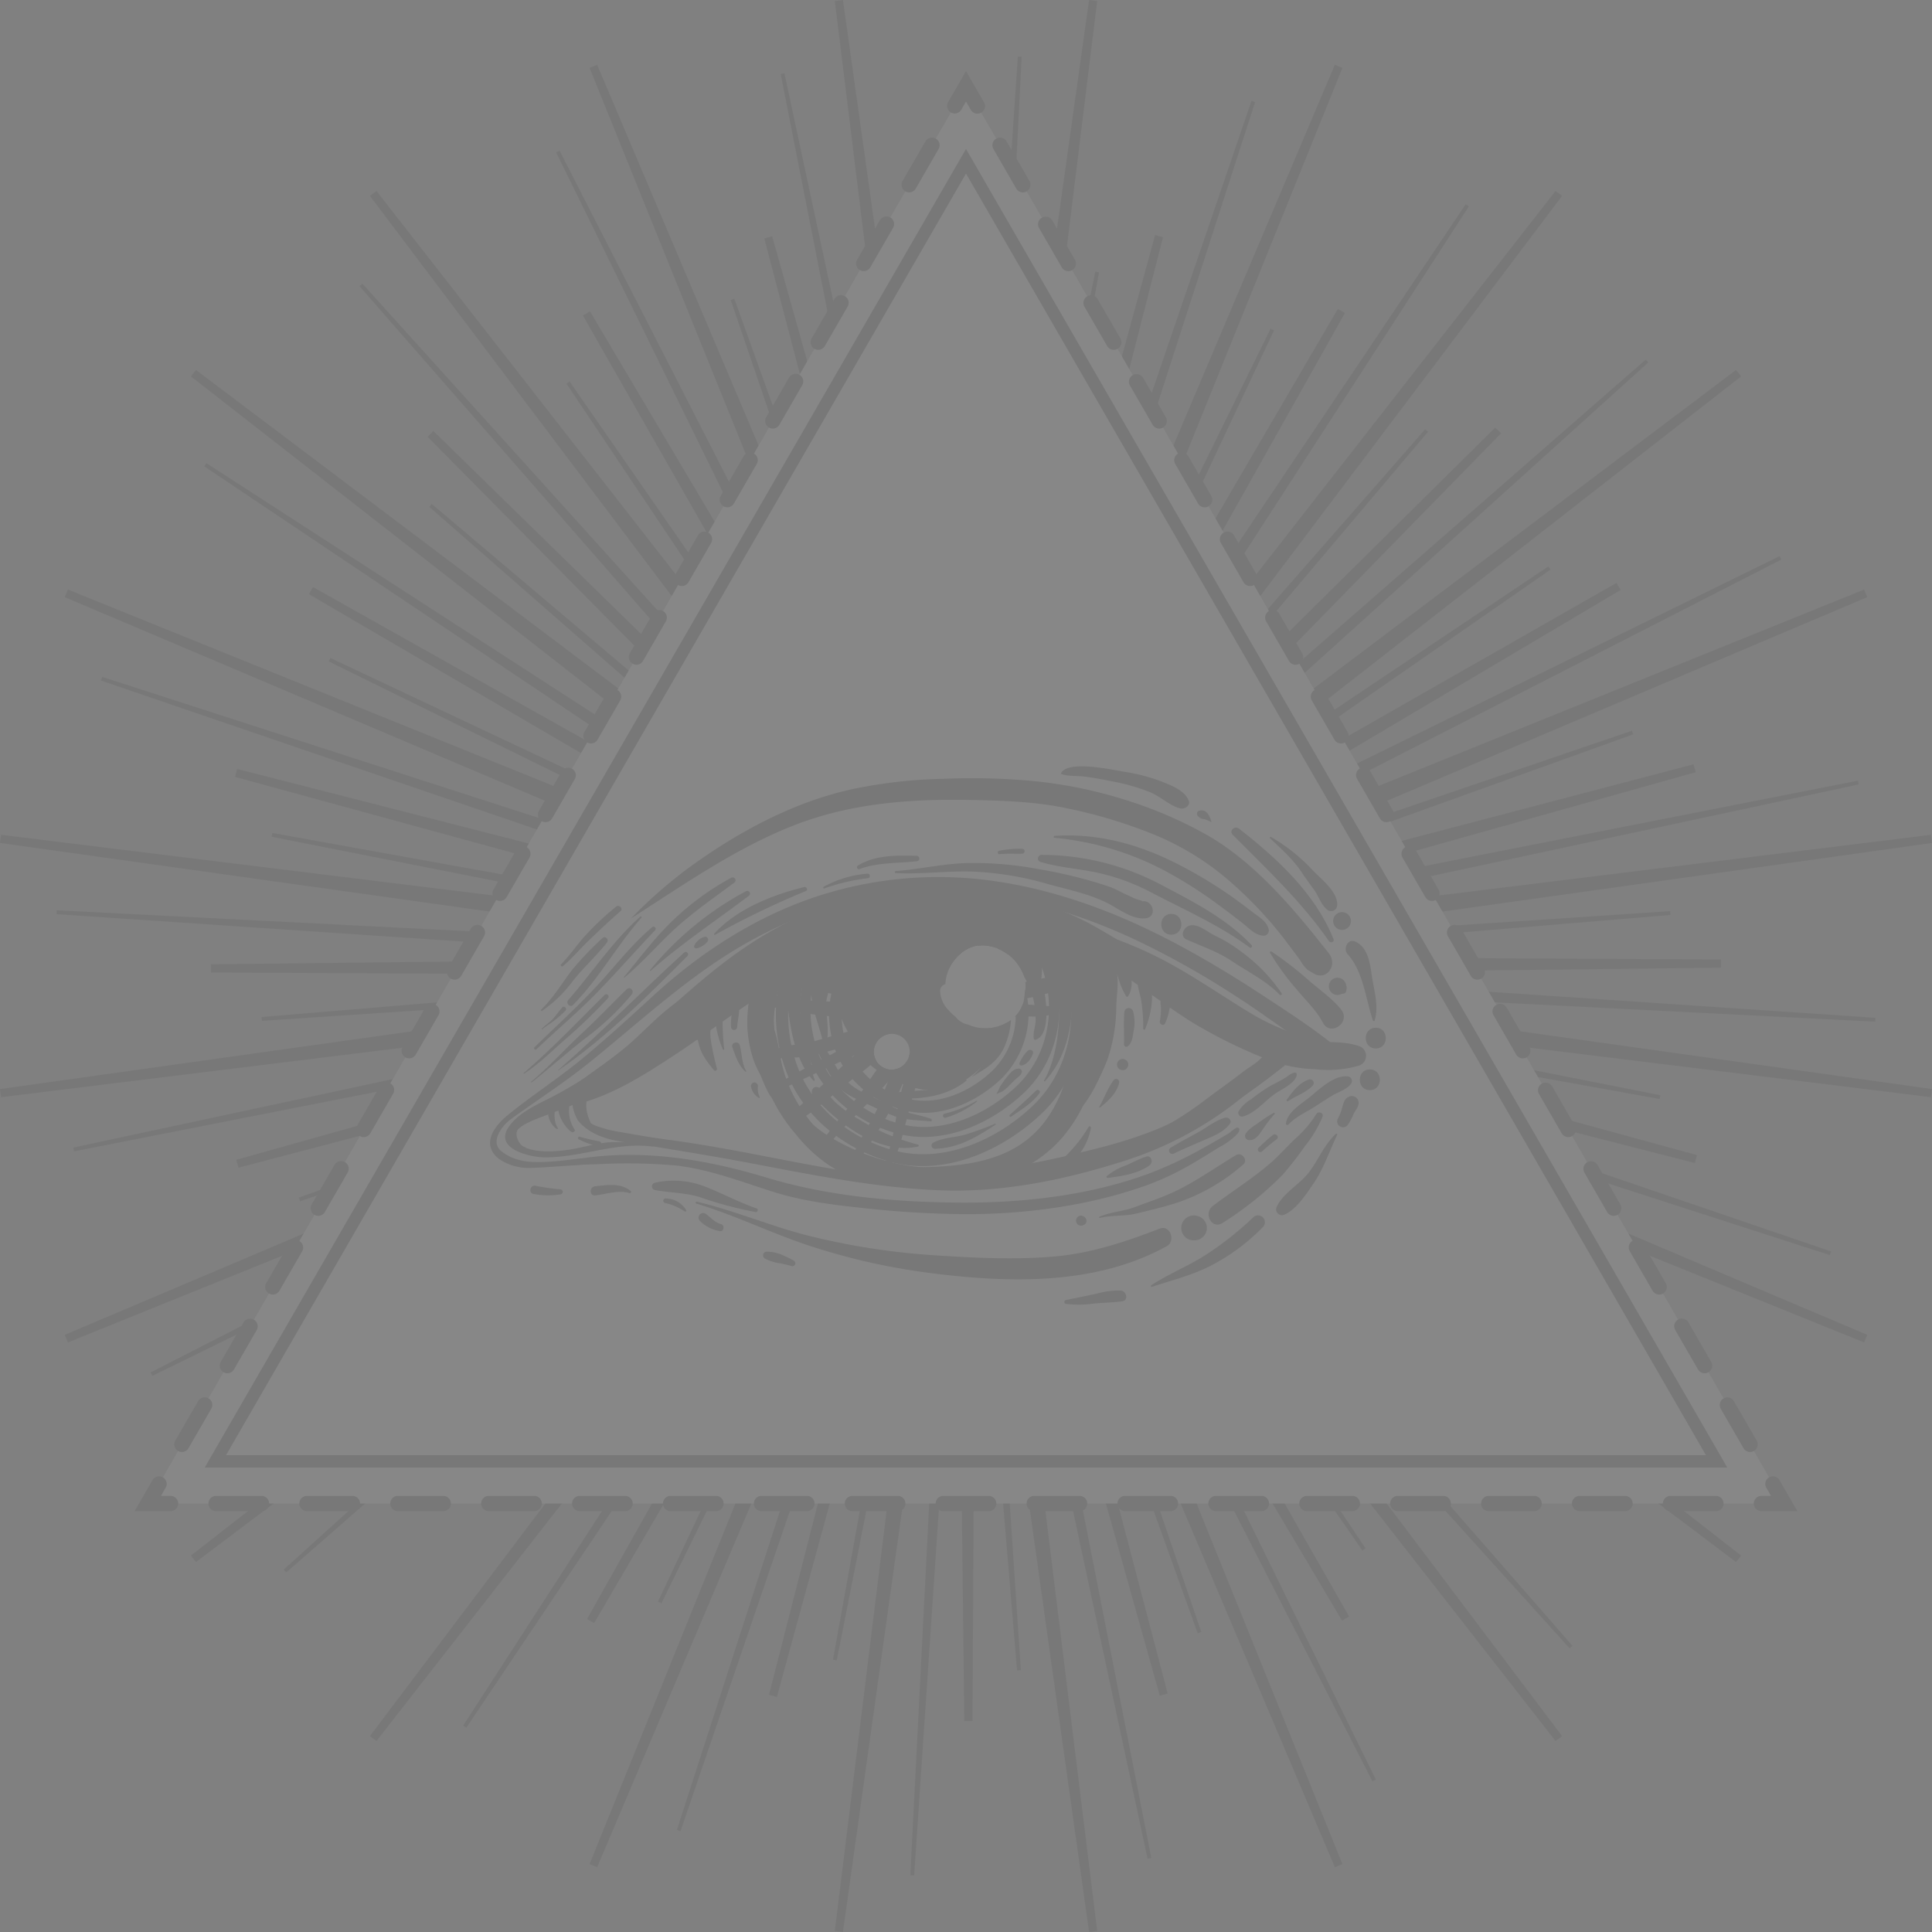 <svg xmlns="http://www.w3.org/2000/svg" xmlns:xlink="http://www.w3.org/1999/xlink" width="428.423" height="428.422" viewBox="0 0 428.423 428.422">
  <rect x="0" y="0" width="428.423" height="428.422" fill="#808080" stroke="none"/>
  <defs>
    <clipPath id="clip-path">
      <rect id="Rectangle_26" data-name="Rectangle 26" width="428.423" height="428.422" fill="none"/>
    </clipPath>
  </defs>
  <g id="eye" transform="translate(-1407.795 127.832)" opacity="0.06" style="mix-blend-mode: multiply;isolation: isolate">
    <g id="Group_38" data-name="Group 38" transform="translate(1407.795 -127.832)">
      <path id="Path_43" data-name="Path 43" d="M214.214,201.258,186.028.128,210.861,201.7,131.582,14.717l76.154,188.278L82.761,42.9,205.053,205.052,42.9,82.76,203,207.735,14.716,131.58,201.7,210.86.128,186.028l201.13,28.185L.128,242.4,201.7,217.566,14.716,296.846,203,220.692,42.9,345.665l162.15-122.293L82.761,385.524,207.736,225.432,131.582,413.709l79.28-186.984L186.028,428.3l28.185-201.13L242.4,428.3,217.566,226.726l79.28,186.984L220.691,225.432,345.667,385.524,223.375,223.372,385.526,345.665,225.432,220.692,413.71,296.846,226.726,217.566,428.3,242.4,227.17,214.213,428.3,186.028,226.726,210.86,413.71,131.58,225.432,207.735,385.526,82.76,223.375,205.052,345.667,42.9l-124.976,160.1L296.845,14.717,217.566,201.7,242.4.128Z" transform="translate(-0.002 -0.002)"/>
      <path id="Path_44" data-name="Path 44" d="M228.152,108.324l-12.282,99.7,39.207-92.471-37.662,93.111,61.774-79.131L218.742,209.68l80.181-60.471-79.162,61.8,93.134-37.67-92.5,39.217,99.688-12.281L220.62,214.211l99.467,13.94L220.4,215.869l92.5,39.218L219.76,217.415l79.107,61.754-80.126-60.431,60.479,80.192-61.805-79.172,37.662,93.112L215.87,220.4l12.282,99.7-13.94-99.479-13.936,99.452L212.554,220.4l-39.217,92.5,37.67-93.136-61.79,79.155,60.466-80.174-80.1,60.41,79.08-61.733L115.5,255.1l92.527-39.231L108.342,228.15,207.8,214.211l-99.463-13.939,99.682,12.281L115.5,173.323l93.167,37.683L129.53,149.231l80.152,60.449-60.435-80.132,61.76,79.114-37.67-93.135,39.217,92.5-12.278-99.671L214.212,207.8ZM241.5,0,214.212,194.706,186.926,0l-1.8.236,24.04,195.135L132.417,14.359l-1.679.7,73.72,182.266L83.475,42.338l-1.441,1.106L200.421,200.419,43.448,82.032l-1.106,1.442L197.324,204.457,15.055,130.735l-.695,1.681,181.012,76.747L.237,185.123,0,186.925l194.707,27.286L0,241.5l.237,1.8,195.135-24.039L14.36,296.006l.695,1.679,182.269-73.721L42.342,344.948l1.106,1.441L200.421,228,82.034,384.974l1.441,1.107L204.459,231.1l-73.72,182.266,1.679.7L209.164,233.05l-24.04,195.135,1.8.236,27.286-194.706L241.5,428.422l1.8-.236L219.26,233.05l76.746,181.012,1.681-.7L223.963,231.1,344.95,386.08l1.442-1.107L228,228,384.977,346.389l1.106-1.441L231.1,223.963l182.266,73.721.7-1.679L233.051,219.259,428.186,243.3l.236-1.8L233.717,214.211l194.706-27.286-.236-1.8L233.051,209.162l181.012-76.747-.7-1.681L231.1,204.457,386.083,83.474l-1.106-1.442L228,200.419,346.392,43.444l-1.442-1.106L223.963,197.321,297.687,15.055l-1.681-.7L219.26,195.372,243.3.236Z"/>
      <path id="Path_45" data-name="Path 45" d="M213.633,205.021l.807-157.449,1.815,157.443,41.527-151.88-38.992,152.55L298.215,69.728,221.065,206.987,332.97,96.221,222.924,208.836l136.76-78.026L224.241,211.1l152.3-39.974-151.609,42.5,157.452.8-157.444,1.816,151.88,41.528L224.266,218.79l135.955,79.424-137.258-77.15,110.767,111.9L221.117,222.923l78.025,136.761L218.849,224.243l39.975,152.3-42.5-151.609-.807,157.451L213.7,224.936,172.169,376.818l38.992-152.552L131.738,360.221l77.15-137.258L96.984,333.73,207.031,221.117,70.267,299.142l135.442-80.293L53.416,258.822l151.607-42.5-157.45-.807L205.016,213.7,53.136,172.168l152.549,38.993L69.73,131.739l137.258,77.148L96.221,96.982,208.837,207.028,130.81,70.267,211.1,205.708,171.129,53.413Z" transform="translate(-0.765 -0.765)" fill-rule="evenodd"/>
      <path id="Path_46" data-name="Path 46" d="M214.6,382.392l-1.74-150.96L173.047,377.056l-1.757-.465,37.385-146.268L132.522,360.68l-1.576-.9,73.971-131.6L97.623,334.376l-1.29-1.282L201.847,225.119,70.718,299.931,69.8,298.36l129.862-76.986L53.646,259.7l-.476-1.754,145.363-40.753-150.964-.772-.007-1.817,150.958-1.741L52.9,173.045l.464-1.756,146.266,37.386L69.271,132.523l.9-1.578,131.606,73.972L95.575,97.622l1.281-1.29L204.833,201.846,130.02,70.718l1.571-.914,76.987,129.863L170.25,53.646,172,53.167l40.753,145.365.774-150.966,1.817-.006,1.74,150.959L256.906,52.895l1.757.464L221.276,199.628,297.43,69.27l1.576.9L225.034,201.778l107.3-106.2,1.289,1.283L228.106,204.834,359.234,130.02l.914,1.571L230.283,208.577l146.024-38.328.476,1.755L231.419,212.757l150.967.773.006,1.817-150.96,1.742,145.624,39.817-.464,1.757L230.324,221.277,360.68,297.429l-.9,1.578-131.6-73.973,106.2,107.295-1.281,1.289L225.12,228.1l74.812,131.128-1.571.914L221.373,230.284,259.7,376.308l-1.754.474L217.194,231.419l-.774,150.965Zm-.072-163.952.632,54.8.281-54.8,14.778,52.718-13.9-52.958,28,47.233-27.21-47.693,39.14,38.249-38.5-38.894,47.708,26.814-47.255-27.6,53.117,13.576-52.884-14.458,54.778-.634-54.779-.28L271.2,199.716l-53,13.912,47.125-27.936-47.582,27.147,38.286-39.183-38.933,38.538,26.825-47.723L216.3,211.742,229.88,158.63l-14.46,52.88-.632-54.794-.28,54.794-14.779-52.716,13.9,52.957-27.969-47.179,27.18,47.638L173.7,173.962l38.5,38.894-47.751-26.839,47.3,27.63-53.117-13.576L211.51,214.53l-54.775.632,54.777.281L158.76,230.23l52.991-13.907L164.51,244.329l47.7-27.215-38.2,39.1,38.848-38.455-26.81,47.7,27.6-47.246L200.07,271.33Z" transform="translate(-0.765 -0.765)"/>
      <path id="Path_47" data-name="Path 47" d="M213.546,202.326,226.339,12.761,216.7,202.514l61.417-179.8-58.414,180.8L325.571,45.737,222.349,205.252l143.091-125L224.45,207.617l170.567-83.7-169.15,86.533,186.419-36.709L226.506,213.546l189.566,12.793L226.318,216.7l179.8,61.419-180.8-58.415L383.1,325.57,223.579,222.347l125,143.09L221.215,224.449l83.7,170.567L218.386,225.867l36.708,186.42L215.287,226.5,202.495,416.071l9.634-189.753-61.417,179.8,58.414-180.8L103.263,383.094,206.485,223.577,63.4,348.58,204.385,221.214l-170.569,83.7,169.15-86.533L16.547,255.094l185.78-39.808L12.761,202.494l189.754,9.635-179.8-61.417,180.8,58.413L45.739,103.262,205.254,206.483l-125-143.091,127.365,140.99-83.7-170.568,86.532,169.15L173.74,16.547Z" transform="translate(-0.205 -0.205)" fill-rule="evenodd"/>
      <path id="Path_48" data-name="Path 48" d="M202.918,416.1l-.848-.048,9.48-186.725L151.114,406.253l-.807-.269,57.482-177.91L103.616,383.33l-.71-.468L204.48,225.892,63.675,348.9l-.564-.637L201.849,222.931,34,305.3l-.382-.759,166.449-85.152L16.629,255.511l-.171-.832L199.272,215.5,12.732,202.916l.051-.848,186.724,9.481L22.579,151.112l.269-.807L200.76,207.786,45.5,103.616l.467-.71L202.938,204.477,79.933,63.672l.636-.565L205.9,201.847,123.534,34l.761-.382,85.15,166.449L173.323,16.627l.832-.17,39.171,182.814L225.915,12.732l.849.049-9.481,186.725L277.72,22.577l.807.27-57.483,177.91L325.218,45.5l.709.469L224.354,202.935l140.806-123,.565.637L226.986,205.9,394.83,123.533l.381.76L228.761,209.444,412.2,173.321l.171.832L229.562,213.325,416.1,225.915l-.05.849-186.724-9.482L406.253,277.72l-.269.807L228.076,221.045l155.257,104.17-.468.71L225.895,224.351,348.9,365.157l-.636.564L222.932,226.984,305.3,394.828l-.76.381L219.389,228.76,255.511,412.2l-.832.171L215.506,229.559Zm9.788-192.79-7.2,141.793,9.558-141.651,29.748,138.829L217.383,222.972l64.661,126.4L219.5,221.913,314.675,327.27l-93.412-106.93L340.425,297.45l-117.86-79.08,135.123,43.659-134.378-45.9,141.788,7.2-141.646-9.559,138.831-29.749-139.31,27.432,126.417-64.67L221.914,209.335l105.35-95.168-106.919,93.4L297.466,88.385l-79.1,117.884,43.652-135.1-45.9,134.359,7.2-141.8-9.561,141.659L184.021,66.557l27.43,139.3L146.786,79.454l62.55,127.464L114.18,101.582l93.389,106.9L88.4,131.371,206.272,210.46,71.133,166.8l134.39,45.909-141.786-7.2,141.647,9.559L66.555,244.813,205.86,217.382,79.441,282.053,206.921,219.5,101.606,314.634,208.489,221.26l-77.131,119.2,79.1-117.895L166.808,357.678Z" transform="translate(-0.205 -0.205)"/>
      <path id="Path_49" data-name="Path 49" d="M213.238,205.962l-9.82-146.971,12.267,146.788L244.233,61.27,218.095,206.234,283.075,74.04,220.305,207.3,317.284,96.426,222.164,208.9l122.37-81.99L223.545,210.924,362.968,163.4,224.357,213.238l146.972-9.822L224.54,215.684l144.507,28.55L224.084,218.095l132.194,64.979L223.022,220.3l110.871,96.98L221.424,222.162l81.989,122.371L219.4,223.546l47.528,139.423L217.081,224.357,226.9,371.329l-12.268-146.79L186.087,369.048l26.138-144.964L147.245,356.279l62.77-133.258L113.036,333.893l95.122-112.469L85.785,303.413l120.987-84.018L67.353,266.922l138.609-49.841L58.991,226.9l146.788-12.268L61.273,186.086l144.961,26.139L74.041,147.244,207.3,210.015,96.426,113.035,208.9,208.156,126.906,85.785l84.018,120.988L163.4,67.352Z" transform="translate(-0.948 -0.948)" fill-rule="evenodd"/>
      <path id="Path_50" data-name="Path 50" d="M226.478,371.364,214.464,227.6,186.5,369.13l-.835-.158,25.6-141.978L147.626,356.465l-.766-.368,61.477-130.514L113.356,334.172l-.645-.554,93.163-110.154-119.854,80.3-.478-.7,118.5-82.287L67.49,267.324l-.281-.8,135.755-48.814L59.02,227.325l-.064-.847L202.72,214.464,61.19,186.5l.157-.835,141.977,25.6L73.854,147.626l.368-.766,130.512,61.477L96.145,113.355l.555-.645,110.155,93.162-80.3-119.852.7-.478,82.287,118.5L162.993,67.488l.8-.28,48.815,135.756L202.992,59.02l.848-.065L215.854,202.72,243.815,61.189l.836.158-25.6,141.978L282.693,73.852l.766.368L221.982,204.733,316.963,96.144l.644.557L224.447,206.854l119.851-80.3.479.7-118.5,82.285,136.552-46.547.28.8L227.354,212.61,371.3,202.991l.064.847L227.6,215.854,369.13,243.816l-.158.835-141.978-25.6,129.471,63.641-.368.766L225.584,221.98l108.588,94.982-.554.644L223.465,224.446l80.3,119.851-.7.479-82.287-118.5,46.549,136.551-.8.281L217.707,227.356,227.326,371.3ZM214.805,221.48l8.269,98.941-6.62-99.063,33.588,93.41-32.029-93.957L274.671,302.4l-55.29-82.521,75.785,64.095-74.708-65.347,89.767,42.284-89.051-43.772L318.9,234.76l-97.422-19.248,98.931-8.269-99.055,6.62,93.424-33.594L220.81,212.305l81.548-56.63-82.479,55.262,64.1-75.794-65.354,74.715,42.3-89.8-43.787,89.081,17.62-97.719-19.245,97.413-8.268-98.94,6.619,99.061-33.588-93.408L212.3,209.506l-56.639-81.562,55.273,82.5-75.788-64.1,74.71,65.35-89.8-42.3,89.088,43.79-97.708-17.619,97.4,19.245-98.931,8.267,99.053-6.618-93.414,33.589,93.961-32.03-81.6,56.664,82.532-55.3-64.068,75.752,65.32-74.677-42.3,89.791,43.785-89.075-17.62,97.72Z" transform="translate(-0.948 -0.948)"/>
      <path id="Path_51" data-name="Path 51" d="M33.3,333.719,214.747,19.453,396.189,333.719Z" transform="translate(-0.535 -0.313)" fill="#fff"/>
      <g id="Group_37" data-name="Group 37">
        <g id="Group_36" data-name="Group 36" clip-path="url(#clip-path)">
          <path id="Path_52" data-name="Path 52" d="M38.317,340.441H30.336l3.99-6.912a1.687,1.687,0,0,1,2.921,1.686l-1.07,1.853h2.139a1.686,1.686,0,1,1,0,3.373" transform="translate(-0.488 -5.349)"/>
          <path id="Path_53" data-name="Path 53" d="M40.968,322.482a1.688,1.688,0,0,1-1.459-2.531l5.04-8.727a1.687,1.687,0,1,1,2.922,1.686l-5.041,8.728a1.686,1.686,0,0,1-1.462.844m10.079-17.458a1.688,1.688,0,0,1-1.459-2.531l5.039-8.728a1.687,1.687,0,0,1,2.922,1.687l-5.04,8.728a1.685,1.685,0,0,1-1.462.844m10.078-17.458a1.685,1.685,0,0,1-1.458-2.53l5.039-8.728A1.687,1.687,0,1,1,67.629,278l-5.04,8.728a1.687,1.687,0,0,1-1.463.843m10.079-17.458a1.686,1.686,0,0,1-1.459-2.53l5.04-8.728a1.687,1.687,0,1,1,2.921,1.686l-5.04,8.728a1.684,1.684,0,0,1-1.462.843m10.079-17.457a1.686,1.686,0,0,1-1.459-2.53l5.04-8.728a1.687,1.687,0,1,1,2.921,1.686l-5.04,8.728a1.685,1.685,0,0,1-1.462.843m10.078-17.458a1.686,1.686,0,0,1-1.459-2.53l5.041-8.728a1.686,1.686,0,0,1,2.921,1.685l-5.04,8.729a1.689,1.689,0,0,1-1.463.843m10.079-17.456a1.689,1.689,0,0,1-1.459-2.531l5.04-8.729a1.687,1.687,0,1,1,2.921,1.686l-5.04,8.728a1.687,1.687,0,0,1-1.462.845m10.079-17.457a1.691,1.691,0,0,1-1.459-2.533l5.04-8.728a1.687,1.687,0,1,1,2.921,1.686l-5.039,8.728a1.689,1.689,0,0,1-1.463.846M121.6,182.823a1.688,1.688,0,0,1-1.459-2.531l5.04-8.729a1.687,1.687,0,0,1,2.922,1.686l-5.04,8.729a1.686,1.686,0,0,1-1.463.844m10.079-17.458a1.686,1.686,0,0,1-1.459-2.53l5.04-8.729a1.687,1.687,0,0,1,2.921,1.687l-5.039,8.728a1.685,1.685,0,0,1-1.463.843m10.08-17.457a1.688,1.688,0,0,1-1.46-2.531l5.04-8.727a1.687,1.687,0,1,1,2.921,1.686l-5.04,8.728a1.686,1.686,0,0,1-1.461.843m10.077-17.457a1.688,1.688,0,0,1-1.458-2.531l5.039-8.728a1.687,1.687,0,0,1,2.922,1.685l-5.04,8.728a1.689,1.689,0,0,1-1.463.845m10.079-17.458a1.687,1.687,0,0,1-1.458-2.531l5.039-8.729a1.687,1.687,0,1,1,2.921,1.686l-5.039,8.729a1.688,1.688,0,0,1-1.463.844M172,95.536a1.686,1.686,0,0,1-1.459-2.53l5.04-8.729a1.687,1.687,0,1,1,2.921,1.686l-5.04,8.729a1.685,1.685,0,0,1-1.462.843m10.079-17.458a1.686,1.686,0,0,1-1.459-2.53l5.039-8.728a1.687,1.687,0,1,1,2.922,1.686l-5.04,8.728a1.685,1.685,0,0,1-1.462.843m10.078-17.457a1.688,1.688,0,0,1-1.459-2.531l5.04-8.728a1.687,1.687,0,1,1,2.922,1.686l-5.04,8.728a1.688,1.688,0,0,1-1.463.844m10.079-17.458a1.686,1.686,0,0,1-1.459-2.53l5.04-8.728a1.687,1.687,0,1,1,2.921,1.686l-5.04,8.728a1.686,1.686,0,0,1-1.462.843" transform="translate(-0.632 -0.499)"/>
          <path id="Path_54" data-name="Path 54" d="M220.175,25.465a1.686,1.686,0,0,1-1.462-.842l-1.07-1.852-1.069,1.852a1.687,1.687,0,0,1-2.921-1.686l3.99-6.913,3.991,6.913a1.686,1.686,0,0,1-1.459,2.529" transform="translate(-3.431 -0.258)"/>
          <path id="Path_55" data-name="Path 55" d="M391.682,322.482a1.687,1.687,0,0,1-1.462-.844l-5.04-8.728a1.687,1.687,0,0,1,2.922-1.687l5.039,8.729a1.688,1.688,0,0,1-1.459,2.53M381.6,305.025a1.687,1.687,0,0,1-1.463-.844l-5.04-8.728a1.687,1.687,0,1,1,2.922-1.686l5.04,8.728a1.689,1.689,0,0,1-1.459,2.531m-10.079-17.459a1.685,1.685,0,0,1-1.462-.843L365.023,278a1.687,1.687,0,1,1,2.921-1.686l5.04,8.728a1.685,1.685,0,0,1-1.459,2.53M361.445,270.11a1.686,1.686,0,0,1-1.462-.843l-5.04-8.728a1.686,1.686,0,1,1,2.921-1.686l5.04,8.728a1.685,1.685,0,0,1-1.459,2.53m-10.078-17.458a1.686,1.686,0,0,1-1.462-.843l-5.041-8.728a1.687,1.687,0,0,1,2.922-1.686l5.04,8.728a1.686,1.686,0,0,1-1.459,2.53M341.287,235.2a1.689,1.689,0,0,1-1.463-.843l-5.039-8.729a1.686,1.686,0,1,1,2.921-1.685l5.04,8.728a1.687,1.687,0,0,1-.617,2.3,1.669,1.669,0,0,1-.842.226m-10.078-17.457a1.688,1.688,0,0,1-1.463-.845l-5.04-8.728a1.687,1.687,0,1,1,2.921-1.686l5.04,8.729a1.688,1.688,0,0,1-1.458,2.531M321.13,200.282a1.687,1.687,0,0,1-1.463-.845l-5.039-8.728a1.687,1.687,0,1,1,2.921-1.686l5.04,8.728a1.689,1.689,0,0,1-1.459,2.532m-10.079-17.458a1.684,1.684,0,0,1-1.462-.845l-5.04-8.728a1.687,1.687,0,1,1,2.921-1.686l5.04,8.728a1.689,1.689,0,0,1-1.459,2.532m-10.079-17.458a1.684,1.684,0,0,1-1.462-.844l-5.04-8.728a1.687,1.687,0,0,1,2.921-1.687l5.04,8.729a1.687,1.687,0,0,1-1.459,2.531m-10.078-17.458a1.684,1.684,0,0,1-1.462-.843l-5.04-8.728a1.687,1.687,0,1,1,2.921-1.686l5.04,8.729a1.686,1.686,0,0,1-1.459,2.529m-10.079-17.457a1.689,1.689,0,0,1-1.463-.844l-5.04-8.728a1.687,1.687,0,0,1,2.922-1.685l5.04,8.728a1.689,1.689,0,0,1-1.459,2.53M270.735,113a1.689,1.689,0,0,1-1.463-.845l-5.04-8.728a1.687,1.687,0,1,1,2.921-1.686l5.041,8.728A1.689,1.689,0,0,1,270.735,113M260.656,95.537a1.688,1.688,0,0,1-1.463-.844l-5.04-8.729a1.687,1.687,0,0,1,2.922-1.686l5.039,8.729a1.687,1.687,0,0,1-1.458,2.531M250.577,78.079a1.684,1.684,0,0,1-1.462-.842l-5.04-8.729A1.687,1.687,0,1,1,247,66.821l5.04,8.729a1.685,1.685,0,0,1-1.459,2.529M240.5,60.622a1.687,1.687,0,0,1-1.462-.843L234,51.05a1.687,1.687,0,0,1,2.922-1.686l5.039,8.728a1.685,1.685,0,0,1-1.459,2.53M230.419,43.165a1.687,1.687,0,0,1-1.462-.844l-5.04-8.728a1.687,1.687,0,1,1,2.921-1.686l5.04,8.728a1.688,1.688,0,0,1-1.459,2.531" transform="translate(-3.596 -0.499)"/>
          <path id="Path_56" data-name="Path 56" d="M404.929,340.441h-7.981a1.686,1.686,0,1,1,0-3.373h2.139l-1.07-1.853a1.687,1.687,0,0,1,2.921-1.686Z" transform="translate(-6.355 -5.349)"/>
          <path id="Path_57" data-name="Path 57" d="M381.271,340.513H371.19a1.686,1.686,0,0,1,0-3.373h10.08a1.686,1.686,0,1,1,0,3.373m-20.158,0h-10.08a1.686,1.686,0,0,1,0-3.373h10.08a1.686,1.686,0,1,1,0,3.373m-20.159,0H330.875a1.686,1.686,0,1,1,0-3.373h10.079a1.686,1.686,0,1,1,0,3.373m-20.158,0H310.717a1.686,1.686,0,1,1,0-3.373H320.8a1.686,1.686,0,0,1,0,3.373m-20.158,0h-10.08a1.686,1.686,0,0,1,0-3.373h10.08a1.686,1.686,0,0,1,0,3.373m-20.159,0H270.4a1.686,1.686,0,1,1,0-3.373h10.079a1.686,1.686,0,1,1,0,3.373m-20.158,0H250.244a1.686,1.686,0,1,1,0-3.373h10.079a1.686,1.686,0,0,1,0,3.373m-20.158,0H230.086a1.686,1.686,0,1,1,0-3.373h10.079a1.686,1.686,0,0,1,0,3.373m-20.16,0H209.927a1.686,1.686,0,1,1,0-3.373h10.078a1.686,1.686,0,1,1,0,3.373m-20.158,0H189.77a1.686,1.686,0,1,1,0-3.373h10.078a1.686,1.686,0,1,1,0,3.373m-20.158,0H169.612a1.686,1.686,0,1,1,0-3.373H179.69a1.686,1.686,0,1,1,0,3.373m-20.159,0H149.454a1.686,1.686,0,1,1,0-3.373h10.078a1.686,1.686,0,1,1,0,3.373m-20.159,0H129.3a1.686,1.686,0,1,1,0-3.373h10.077a1.686,1.686,0,1,1,0,3.373m-20.158,0H109.138a1.686,1.686,0,1,1,0-3.373h10.077a1.686,1.686,0,1,1,0,3.373m-20.157,0H88.98a1.686,1.686,0,1,1,0-3.373H99.059a1.686,1.686,0,1,1,0,3.373m-20.159,0H68.822a1.686,1.686,0,1,1,0-3.373H78.9a1.686,1.686,0,1,1,0,3.373m-20.158,0H48.663a1.686,1.686,0,1,1,0-3.373H58.743a1.686,1.686,0,1,1,0,3.373" transform="translate(-0.755 -5.42)"/>
          <path id="Path_58" data-name="Path 58" d="M48.544,324.641l166.448-288.3,166.447,288.3Z" transform="translate(-0.78 -0.584)" fill="#fff"/>
          <path id="Path_59" data-name="Path 59" d="M383.762,325.958H46.145L214.954,33.573Zm-332.9-2.725H379.04L214.954,39.026Z" transform="translate(-0.742 -0.54)"/>
          <path id="Path_60" data-name="Path 60" d="M299.12,236.064a3.352,3.352,0,0,1-1.191-.822c-1.072-.889-2.177-1.737-3.292-2.571-2.236-1.672-4.535-3.258-6.858-4.811-2.012-1.348-4.045-2.671-6.069-4.006-6.07-4-12.294-7.762-18.7-11.191-12.582-6.727-26.022-11.912-40.184-14.019a86.448,86.448,0,0,0-41.088,3.715c-12.969,4.483-24.888,12.255-34.965,21.5-5.292,4.857-10.535,9.681-16.086,14.244-5.3,4.357-11.1,8.081-16.4,12.42-3.2,2.614-5.847,6.659-1.741,9.731a11.776,11.776,0,0,0,5.973,1.92c1.6.071,9.4-.516,9.951-.546.591-.033,1.17-.052,1.769-.106,1.3-.117,2.6-.133,3.906-.17a122.145,122.145,0,0,1,17.629.289c7.434.882,14.234,3.528,21.329,5.785,6.467,2.057,13.174,2.916,19.9,3.618a222.8,222.8,0,0,0,22.777,1.38c13.522.019,27.822-1.9,40.572-6.519A63.76,63.76,0,0,0,266.9,260.78c1.712-1.006,3.4-2.058,5.078-3.113a15.93,15.93,0,0,0,4.247-3.107c.279-.349.7-1.242.006-1.337-.459-.066-1.688,1.112-2.093,1.348-1.9,1.119-3.8,2.224-5.734,3.287a87.7,87.7,0,0,1-11.788,5.537c-13.125,4.865-27.9,6.552-41.825,6.462-14.3-.09-29.158-1.358-42.868-5.5-13.337-4.034-27.271-6.387-41.19-4.3-.046-.16-9.308,1.555-13.53.414a10.515,10.515,0,0,1-4.228-1.988c-2.641-2.079.181-5.742,2-7.066,5.874-4.275,11.983-8.172,17.655-12.75,11.956-9.646,23.061-20.222,36.726-27.489a85.539,85.539,0,0,1,40.741-10.322c14.838.09,29.325,4.227,42.733,10.379a189.008,189.008,0,0,1,22.768,12.7c6.917,4.417,13.421,9.516,20.387,13.84a12.558,12.558,0,0,1-2.618-.192,19.183,19.183,0,0,1-4.627-1.891c-2.982-1.517-5.909-2.97-8.749-4.759-5.809-3.653-11.513-7.465-17.366-11.05a144.916,144.916,0,0,0-18.717-9.314c-4.431-1.9-9.436-4.277-14.373-5.127-14.187-2.446-28.73-4.351-42.578.216a76.888,76.888,0,0,0-19.142,9.026c-6.385,4.349-12.2,9.539-18.48,14.051-6.092,4.38-11.772,9.336-17.988,13.533a87.329,87.329,0,0,1-9.135,5.145c-2.71,1.389-5.68,2.96-7.5,5.474-3.67,5.066,4.617,6.929,7.9,6.94,8.04.024,15.326-3.332,23.444-2.449a3.423,3.423,0,0,0,.764.043c6.734,1.129,13.464,2.193,20.177,3.465,14.233,2.695,28.462,5.634,42.978,6.233,14.141.583,28.065-2.32,41.468-6.622a79.365,79.365,0,0,0,32.648-20.271c.047-.047-.017-.139-.072-.094-10.246,7.755-20.661,14.8-33.069,18.576-13.028,3.971-26.313,6.776-40,6.386-13.983-.4-27.772-3.252-41.464-5.885-6.5-1.25-13.028-2.42-19.594-3.3-3.508-.468-6.978-1.064-10.461-1.686a26.722,26.722,0,0,1-4.832-1.163,7,7,0,0,1-3.11-1.86,9.679,9.679,0,0,1-.859-2.222,8.624,8.624,0,0,1-.32-2.184,4.855,4.855,0,0,1,.453-2.3c.2-.362.51-.438.851-.652.45-.279.9-.567,1.338-.856q2.724-1.78,5.3-3.765c5.773-4.467,11.58-8.817,17.605-12.941,5.192-3.552,9.982-7.69,15.282-11.072a79.66,79.66,0,0,1,18.979-8.5,54.735,54.735,0,0,1,19.852-2.01,190.183,190.183,0,0,1,19.1,2.375c5.81.958,11.062,3.981,16.431,6.44a160.026,160.026,0,0,1,18.361,9.845c5.789,3.623,11.437,7.505,17.372,10.89a77.083,77.083,0,0,0,8.338,3.961,14.578,14.578,0,0,0,5.594.947,50.027,50.027,0,0,0,5.444-.119c.587-.119,2.491-.354,2.594-1.138.092-.7-1.6-1.019-2.056-1.174-.673-.221-1.343-.452-2.024-.672M140.5,256.507c-.923-.055-1.859-.082-2.827-.059-3.377.08-6.689,1.259-10.03,1.715-3.512.478-8.439.817-11.434-1.721-3.232-2.736,5.145-6.862,6.768-7.7,1.97-1.019,3.887-2.062,5.766-3.157a8.626,8.626,0,0,0,.105,3.3,10.72,10.72,0,0,0,1.033,2.7c2.583,3.166,6.435,4.3,10.618,4.919" transform="translate(-1.776 -3.178)"/>
          <path id="Path_61" data-name="Path 61" d="M301.25,239.312c-2.925-3.341-8.839-3.479-12.738-4.716-5.276-1.672-10.074-4.552-14.862-7.264-6.647-3.765-13.028-7.98-19.655-11.78A116.806,116.806,0,0,0,233.2,206.18a74.344,74.344,0,0,0-22.721-4.072c-7.4-.1-14.837,1.63-21.806,4a122.962,122.962,0,0,0-19.952,9.21c-6.276,3.486-12.779,7.043-18.4,11.536-3.48,2.783-6.459,6.1-9.889,8.95s-7.235,5.239-10.733,8.021c-1.647,1.312.461,3.837,2.193,2.844a80.642,80.642,0,0,0,17.22-13.457c5.209-5.341,12.089-8.929,18.483-12.629,13.057-7.557,27.494-14.324,42.883-14.345,15.827-.023,31.218,6.852,44.59,14.737,6.581,3.883,12.987,8.052,19.708,11.693a67.708,67.708,0,0,0,13.678,5.991c3.633,1.023,9.343,3.091,12.792.654" transform="translate(-2.076 -3.249)"/>
          <path id="Path_62" data-name="Path 62" d="M288.074,235.9c-.268.063-.538.122-.807.186a1.315,1.315,0,0,0-.981.944c-6.51,4.566-12.524,9.72-19.488,13.674-7.387,4.2-15.6,6.634-23.825,8.571a178.126,178.126,0,0,1-26.591,4.664c-9.067.719-18.314.258-27.388-.186a.122.122,0,0,0-.031.238,122.456,122.456,0,0,0,27.42,2.373c8.969-.279,17.75-2.2,26.482-4.134a101.222,101.222,0,0,0,23.864-8.066c8.12-4.1,15.9-9.79,22.955-15.5,1.373-1.111-.131-3.107-1.61-2.762" transform="translate(-3.037 -3.792)"/>
          <path id="Path_63" data-name="Path 63" d="M284.52,237.066c-.267,1.629-3.5,3.356-4.709,4.3-2.9,2.257-5.915,4.357-8.84,6.578a77.038,77.038,0,0,1-19.9,10.838.169.169,0,0,0,.088.326c8.547-1.148,15.593-5.08,22.673-9.752,2.987-1.968,5.874-4.113,8.773-6.21,1.723-1.246,4.626-2.922,5.029-5.218.357-2.045-2.784-2.907-3.118-.861" transform="translate(-4.035 -3.793)"/>
          <path id="Path_64" data-name="Path 64" d="M153.715,214.687c-9.42,8.591-18.327,17.724-27.96,26.087-.031.027.009.082.044.057,10.563-7.22,19.652-16.373,28.668-25.393.487-.487-.247-1.21-.752-.751" transform="translate(-2.022 -3.449)"/>
          <path id="Path_65" data-name="Path 65" d="M158.571,211.189c-.217.094-.442.174-.652.284a4.361,4.361,0,0,0-.6.478,2.892,2.892,0,0,0-.872,1.212c-.118.328.236.607.534.534a4.487,4.487,0,0,0,2.395-1.468.666.666,0,0,0-.8-1.041" transform="translate(-2.515 -3.394)"/>
          <path id="Path_66" data-name="Path 66" d="M180.941,199.914c-7.075,1.746-14.964,4.846-19.98,10.351a.159.159,0,0,0,.19.249,192.7,192.7,0,0,1,20.162-9.719c.52-.22.14-1.007-.372-.881" transform="translate(-2.587 -3.214)"/>
          <path id="Path_67" data-name="Path 67" d="M140.9,222.954c-3.254,3.152-6.341,6.426-9.668,9.514-3.885,3.6-7.443,7.582-11.511,10.979-.1.082.041.213.137.138,3.912-3.137,7.661-6.46,11.606-9.562a59.292,59.292,0,0,0,10.561-9.942c.617-.785-.368-1.861-1.126-1.126" transform="translate(-1.924 -3.581)"/>
          <path id="Path_68" data-name="Path 68" d="M167.76,200.867a70.059,70.059,0,0,0-21.28,17.52.1.1,0,0,0,.137.136c6.889-6.087,14.442-11.089,21.752-16.614a.6.6,0,0,0-.608-1.042" transform="translate(-2.355 -3.228)"/>
          <path id="Path_69" data-name="Path 69" d="M135.986,224.221c-5.9,5.808-11.666,11.94-17.963,17.321-.073.062.023.183.1.132,3.238-2.073,6.014-4.877,8.895-7.4a127.393,127.393,0,0,0,9.7-9.321.519.519,0,0,0-.734-.733" transform="translate(-1.897 -3.602)"/>
          <path id="Path_70" data-name="Path 70" d="M164.453,197.8a59.749,59.749,0,0,0-12.792,9.3c-4.158,3.926-7.44,8.41-11.07,12.769a.073.073,0,0,0,.1.1c3.823-3.146,7.131-6.98,10.745-10.365,4.265-4,8.992-7.216,13.66-10.7a.64.64,0,0,0-.645-1.1" transform="translate(-2.26 -3.179)"/>
          <path id="Path_71" data-name="Path 71" d="M146.529,208.984c-4.617,3.892-8.224,8.684-12.321,13.089-4.392,4.719-9.143,9.014-13.742,13.511-.291.282.152.723.443.445,4.412-4.235,9.117-8.149,13.388-12.537,4.4-4.523,8.55-9.266,12.9-13.842a.471.471,0,0,0-.666-.666" transform="translate(-1.935 -3.358)"/>
          <path id="Path_72" data-name="Path 72" d="M144.028,206.587c-6.058,5.391-10.642,12.393-15.957,18.489-.64.732.378,1.78,1.073,1.075,5.768-5.848,9.72-13.178,15.139-19.309a.18.18,0,0,0-.255-.255" transform="translate(-2.056 -3.321)"/>
          <path id="Path_73" data-name="Path 73" d="M126.638,227.049c-.732.822-1.35,1.735-2.092,2.551s-1.67,1.373-2.435,2.136c-.088.088.045.217.138.134.82-.737,1.8-1.229,2.646-1.922a26.747,26.747,0,0,0,2.461-2.183c.453-.475-.284-1.2-.717-.716" transform="translate(-1.963 -3.648)"/>
          <path id="Path_74" data-name="Path 74" d="M133.523,253.743c-1.452-2.621-1.894-4.805-.835-7.674.388-1.047-1.343-1.777-1.808-.761-1.254,2.744-.731,7.316,2.3,8.78a.255.255,0,0,0,.347-.346" transform="translate(-2.094 -3.936)"/>
          <path id="Path_75" data-name="Path 75" d="M256.465,203.024c.44-.09-.843-.372-1.08-.462-.755-.283-1.485-.641-2.214-.98-1.288-.6-2.548-1.323-3.885-1.815a101.412,101.412,0,0,0-15.619-3.887,78.2,78.2,0,0,0-14.983-1.384c-5.691.009-11.186,1.354-16.831,1.8a.218.218,0,0,0,0,.435c5.626.3,11.211-.485,16.831-.336a69.975,69.975,0,0,1,17.03,2.8c4.581,1.28,9.4,2.2,13.625,4.471,2.313,1.248,5.373,3.541,8.146,3.059,2.418-.419,1.409-4.184-1.02-3.7" transform="translate(-3.242 -3.127)"/>
          <path id="Path_76" data-name="Path 76" d="M263.946,205.977c-2.965,0-2.965,4.6,0,4.6s2.963-4.6,0-4.6" transform="translate(-4.208 -3.312)"/>
          <path id="Path_77" data-name="Path 77" d="M288.495,223.621a37.065,37.065,0,0,0-8.921-9.2,31.262,31.262,0,0,0-5.778-3.541c-1.659-.766-3.569-2.592-5.482-2.338-1.442.192-2.609,2.386-.858,3.17,3.387,1.514,6.862,2.663,9.987,4.763,3.573,2.4,7.611,4.344,10.626,7.473.212.219.6-.069.426-.33" transform="translate(-4.286 -3.352)"/>
          <path id="Path_78" data-name="Path 78" d="M259.716,276.786c-7.611,2.944-15.183,5.473-23.362,6.194-8.926.785-18.2.29-27.127-.3a156.874,156.874,0,0,1-26.709-4.128c-8.627-2.091-16.807-5.682-25.456-7.714a.217.217,0,0,0-.125.416c8.53,2.549,16.531,6.532,24.977,9.316a144.46,144.46,0,0,0,27.227,6.124c17.324,2.19,36.406,2.684,52.122-6,2.044-1.13.739-4.787-1.548-3.905" transform="translate(-2.521 -4.354)"/>
          <path id="Path_79" data-name="Path 79" d="M296.275,251.078a25.3,25.3,0,0,1-4.746,5.535c-1.842,1.762-3.507,3.672-5.441,5.347-4.037,3.487-8.542,6.278-12.771,9.5-2.161,1.647-.2,5.325,2.193,3.748a74.053,74.053,0,0,0,13.234-10.6,73.5,73.5,0,0,0,4.943-6.335,26.778,26.778,0,0,0,3.978-6.614c.313-.821-.967-1.314-1.389-.584" transform="translate(-4.379 -4.031)"/>
          <path id="Path_80" data-name="Path 80" d="M271.526,275.335a2.681,2.681,0,0,0-1.564-1.237,2.816,2.816,0,0,0-3.36,1.2,2.77,2.77,0,0,0-.279,2.129,2.741,2.741,0,0,0,1.931,1.931,3.606,3.606,0,0,0,1.64-.014,2.735,2.735,0,0,0,1.633-4.012" transform="translate(-4.28 -4.404)"/>
          <path id="Path_81" data-name="Path 81" d="M275.959,251.893c-2.1.54-3.983,2.088-5.862,3.144-2.095,1.179-4.226,2.28-6.283,3.525a.742.742,0,0,0,.749,1.28c2.175-1.057,4.406-1.981,6.618-2.949,2.073-.908,4.442-1.784,5.8-3.669.489-.678-.312-1.51-1.021-1.33" transform="translate(-4.235 -4.049)"/>
          <path id="Path_82" data-name="Path 82" d="M291.679,241.731c-.846.07-1.362.652-2.079,1.094-1.082.668-2.239,1.237-3.361,1.835a37.649,37.649,0,0,0-4.275,2.961,8.113,8.113,0,0,0-2.785,2.641.823.823,0,0,0,.92,1.2c2.887-.738,5.115-3.81,7.623-5.357,1.246-.768,4.331-2.322,4.319-4.007a.365.365,0,0,0-.362-.363" transform="translate(-4.487 -3.886)"/>
          <path id="Path_83" data-name="Path 83" d="M173.234,220.685c.937-2.547,2.749-4.616,3.875-7.055.676-1.464-1.171-3.232-2.388-1.841-4.336,4.954-6.054,11.083-6.293,17.539-.178,4.8,1.353,12.322,5.506,15.316.21.15.5-.1.425-.33a63.875,63.875,0,0,1-2.217-6.995,36.12,36.12,0,0,1-.528-7.991,27.937,27.937,0,0,1,1.621-8.644" transform="translate(-2.708 -3.397)"/>
          <path id="Path_84" data-name="Path 84" d="M250.576,221.882c-.368-3.547-1.394-7.827-4.726-9.739a2.351,2.351,0,0,0-3.193,3.2c.654,1.3,1.715,2.275,2.247,3.658a22.552,22.552,0,0,1,.971,4.483,42.177,42.177,0,0,1,.137,12.211,33.145,33.145,0,0,1-3.172,9.683c-1.469,3.094-3.247,6.435-5.841,8.727-.206.182.058.5.284.369,6.928-3.84,10.678-11.262,12.568-18.712a39.668,39.668,0,0,0,.724-13.875" transform="translate(-3.809 -3.405)"/>
          <path id="Path_85" data-name="Path 85" d="M129.4,254.371a7.665,7.665,0,0,1-1.157-3.122,8.95,8.95,0,0,1,.39-3.677.967.967,0,0,0-1.6-.933c-2.74,2.162-.507,6.644,1.632,8.3.387.3,1.064-.088.739-.572" transform="translate(-2.022 -3.961)"/>
          <path id="Path_86" data-name="Path 86" d="M125.67,254.13c-1.07-1.758-.575-3.38-.689-5.281-.029-.488-.725-.76-.978-.265a4.558,4.558,0,0,0,1.444,5.767c.136.1.3-.09.222-.221" transform="translate(-1.986 -3.992)"/>
          <path id="Path_87" data-name="Path 87" d="M135.014,257.211a37.616,37.616,0,0,1-4.361-1.024c-.335-.126-.532.389-.237.561a20.109,20.109,0,0,0,4.291,1.579.579.579,0,0,0,.307-1.116" transform="translate(-2.094 -4.118)"/>
          <path id="Path_88" data-name="Path 88" d="M168.114,241.286c-.985-1.659-.915-3.911-1.419-5.747-.293-1.066-2.014-.57-1.64.454.745,2.04,1.277,3.891,2.888,5.425a.109.109,0,0,0,.171-.132" transform="translate(-2.653 -3.777)"/>
          <path id="Path_89" data-name="Path 89" d="M165.191,227.3a12.868,12.868,0,0,0-.436,4.049.688.688,0,0,0,1.376,0c.071-1.3.391-2.56.447-3.863a.709.709,0,0,0-1.386-.186" transform="translate(-2.649 -3.646)"/>
          <path id="Path_90" data-name="Path 90" d="M167.621,216.742a10.5,10.5,0,0,0-1.632,5.426.763.763,0,0,0,1.493.2,12.5,12.5,0,0,1,1.826-4.64c.7-1.064-.971-2-1.686-.987" transform="translate(-2.669 -3.478)"/>
          <path id="Path_91" data-name="Path 91" d="M250.9,243.486c-1.293,1.764-2.073,3.956-3.147,5.868-.064.116.077.2.171.133,1.779-1.387,3.71-3.19,4.232-5.472a.691.691,0,0,0-1.257-.529" transform="translate(-3.983 -3.91)"/>
          <path id="Path_92" data-name="Path 92" d="M253.658,240.977a1.332,1.332,0,0,0,.581-1.07,1.248,1.248,0,1,0-2.327.631,1.281,1.281,0,0,0,.773.565l-.006,0c.015,0,.023,0,.034,0a1.212,1.212,0,0,0,.765-.047.88.88,0,0,0,.149-.069.181.181,0,0,1,.03-.016" transform="translate(-4.047 -3.837)"/>
          <path id="Path_93" data-name="Path 93" d="M255.315,227.874a.982.982,0,0,0-1.92.26c-.2,2.356-.009,4.769-.077,7.14a.519.519,0,0,0,.876.363c.938-.724,1.08-2.265,1.262-3.339a9.277,9.277,0,0,0-.142-4.424" transform="translate(-4.072 -3.652)"/>
          <path id="Path_94" data-name="Path 94" d="M258.317,219.982a1.042,1.042,0,0,0-1.923.52c-.178,1.585.482,3.174.767,4.731a38.166,38.166,0,0,1,.476,6.423.218.218,0,0,0,.427.059c1.349-3.2,2.493-8.675.253-11.732" transform="translate(-4.122 -3.529)"/>
          <path id="Path_95" data-name="Path 95" d="M171.2,247.213a4.261,4.261,0,0,1-.431-2.3.77.77,0,1,0-1.5,0,3.585,3.585,0,0,0,1.758,2.477.129.129,0,0,0,.173-.175" transform="translate(-2.721 -3.922)"/>
          <path id="Path_96" data-name="Path 96" d="M232.847,257.2c-7.955,5.9-19.628,6.7-29.056,5.2A49.5,49.5,0,0,1,188.5,257.02a27.684,27.684,0,0,1-5.859-4.1c-1.73-1.6-2.762-3.937-4.643-5.281-.756-.538-1.667.2-1.715.987-.293,4.75,6.235,9.018,9.764,11.071a47.419,47.419,0,0,0,16.841,5.967c9.762,1.431,23.542.084,30.264-8.066.167-.206-.061-.581-.307-.4" transform="translate(-2.834 -3.978)"/>
          <path id="Path_97" data-name="Path 97" d="M230.383,222.726a6.407,6.407,0,0,1-.148.829,7.442,7.442,0,0,1-1.988,5.033,17.353,17.353,0,0,1-5.232,12.227c-4.891,4.647-12.216,7.971-19.074,6.051a19.1,19.1,0,0,1-13.223-11.952c-2.114-6.271-1.221-13.768,3.7-18.565.225-.219.461-.428.694-.639a18.4,18.4,0,0,1,10.546-5.3,18.031,18.031,0,0,1,5.294-.194,20.79,20.79,0,0,1,8.953,2.81,9.313,9.313,0,0,1,6.6,1.948,22.174,22.174,0,0,0-15.263-7.435,20.637,20.637,0,0,0-6.056.222,21.055,21.055,0,0,0-12.069,6.06c-.268.24-.536.48-.794.731-5.628,5.487-6.65,14.069-4.23,21.245,2.331,6.909,8.277,11.76,15.132,13.678,7.848,2.2,16.231-1.606,21.829-6.927a20.482,20.482,0,0,0,5.337-19.827" transform="translate(-3.004 -3.335)"/>
          <path id="Path_98" data-name="Path 98" d="M234.323,213.213a17.3,17.3,0,0,0-2.356-3.4,24.781,24.781,0,0,0-3.3-3.275c-1.171-.347-2.365-.642-3.592-.888-.777-.119-1.564-.222-2.354-.3a23.831,23.831,0,0,1,7.415,5.894,15.907,15.907,0,0,1,2.169,3.126c.3.52.578,1.052.833,1.6,4.339,9.265,2.754,21-4.813,28.186-6.7,6.368-16.731,10.918-26.124,8.289-8.2-2.3-15.321-8.1-18.108-16.37-2.9-8.589-1.673-18.857,5.062-25.424.308-.3.63-.588.949-.877.256-.269.518-.527.786-.782q-2.184.539-4.361,1.108c-6.529,7.153-7.625,17.767-4.611,26.707,3.031,8.985,10.767,15.3,19.685,17.793,10.209,2.858,21.112-2.089,28.4-9.009,8.223-7.815,9.946-20.569,5.232-30.638q-.421-.9-.906-1.745" transform="translate(-2.899 -3.301)"/>
          <path id="Path_99" data-name="Path 99" d="M238.944,211.852c-.21-.4-.441-.8-.678-1.185-1.761-.758-3.485-1.612-5.225-2.414-.111-.051-.223-.1-.334-.148.435.455.861.921,1.266,1.408a18.87,18.87,0,0,1,2.571,3.707c.353.617.686,1.251.991,1.9,5.147,10.992,3.267,24.912-5.711,33.443-7.951,7.554-19.853,12.952-31,9.835-9.735-2.723-18.178-9.613-21.486-19.422-3.184-9.438-2.17-20.581,4.345-28.368-.062-.006-.124-.013-.186-.022l-.168.063c-1.458.638-2.916,1.278-4.367,1.934-4.772,8.093-5.2,18.375-2.2,27.26,3.6,10.663,12.775,18.152,23.356,21.113,12.113,3.39,25.051-2.479,33.691-10.691,9.758-9.273,11.8-24.4,6.21-36.351q-.5-1.067-1.077-2.068" transform="translate(-2.811 -3.346)"/>
          <path id="Path_100" data-name="Path 100" d="M217.876,230.647a4.609,4.609,0,0,1-2.829-1.66c-.032-.042-.06-.088-.092-.13a10.779,10.779,0,0,1-1.59-1.5,6.235,6.235,0,0,1-1.79-4.107,1.491,1.491,0,0,1,1.144-1.578,9.5,9.5,0,0,1,3.72-7.064,17.735,17.735,0,0,0-6.58-1.846,15.217,15.217,0,0,0-4.47.164,15.537,15.537,0,0,0-8.905,4.473c-.2.177-.4.354-.586.54-4.153,4.05-4.908,10.382-3.121,15.677a16.128,16.128,0,0,0,11.167,10.1c5.791,1.621,11.978-1.185,16.109-5.112a14.289,14.289,0,0,0,4.093-7.5,9.35,9.35,0,0,1-6.27-.443m-17.048,9.979a3.982,3.982,0,1,1,3.982-3.984,4.02,4.02,0,0,1-3.982,3.984" transform="translate(-3.085 -3.419)"/>
          <path id="Path_101" data-name="Path 101" d="M205.366,238.21a72.612,72.612,0,0,0-3.378,12.977,59.978,59.978,0,0,1-2.885,11.759c-.132.358.358.581.6.351,2.528-2.368,3.347-6.824,4.23-10.019.6-2.169,1.072-4.363,1.724-6.517.788-2.6,1.87-5.13,2.462-7.791a1.431,1.431,0,0,0-2.757-.761" transform="translate(-3.201 -3.814)"/>
          <path id="Path_102" data-name="Path 102" d="M200.716,241.067a3.946,3.946,0,0,1-2.571-.963c-1.963,2.518-3.626,5.391-5.633,7.787a102.627,102.627,0,0,0-7.486,9.432c-.492.749.688,1.679,1.251.965,4.934-6.273,11.3-11.284,16.169-17.631a3.894,3.894,0,0,1-1.73.41" transform="translate(-2.973 -3.86)"/>
          <path id="Path_103" data-name="Path 103" d="M245.861,218.145c-2.147-.069-4.152.692-6.208,1.212-2.477.624-4.99,1.171-7.489,1.688-.363.074-.728.142-1.092.213a6.55,6.55,0,0,1-.119,2.416,8.337,8.337,0,0,1-.122,1.337c.487-.1.975-.2,1.461-.3a67.794,67.794,0,0,0,7.245-2c2.192-.723,4.368-2.026,6.6-2.511,1.2-.261.87-2.026-.278-2.062" transform="translate(-3.711 -3.507)"/>
          <path id="Path_104" data-name="Path 104" d="M242.884,211.705c-.065,0-.127.014-.189.022,0-.038-.156-.027-.5.041a10.532,10.532,0,0,0-1.186.52c-2.369,1-4.872,1.665-7.245,2.668-1.553.656-3.107,1.291-4.665,1.921a9.441,9.441,0,0,1,1.4,2.291c.9-.281,1.8-.585,2.691-.929,2.428-.936,4.9-1.7,7.379-2.478,1.4-.437,2.864-.221,3.79-1.5a1.71,1.71,0,0,0-1.469-2.56" transform="translate(-3.683 -3.404)"/>
          <path id="Path_105" data-name="Path 105" d="M196.623,236.961a4.027,4.027,0,0,1,2.873-3.818,1.628,1.628,0,0,0-2.556-.023c-3.226,3.75-7.04,6.645-10.556,10.094-1.465,1.438-2.977,2.829-4.47,4.238q-1.033.976-2.106,1.908c-.254.219-.541.412-.788.637-.064.059-.107.1-.142.125a1.1,1.1,0,0,0-.249,1.968c1.068.544,2.218-.388,3.057-.964,1.96-1.345,3.809-2.846,5.643-4.355,1.764-1.451,3.5-2.9,5.312-4.294a56.536,56.536,0,0,0,4.479-3.611,3.912,3.912,0,0,1-.5-1.9" transform="translate(-2.864 -3.738)"/>
          <path id="Path_106" data-name="Path 106" d="M198.453,229.725a7.041,7.041,0,0,0-2.407,1.189,12.9,12.9,0,0,1-4.109,1.3c-2.751.58-5.459,1.5-8.167,2.244-3.88,1.074-8.7.857-11.96,3.406-.8.63.218,1.733,1.032,1.334,2.224-1.089,4.884-.889,7.3-1.064a43.687,43.687,0,0,0,7.149-1.551c2.6-.644,5.241-1.152,7.841-1.8,2.022-.5,4.224-1.4,4.9-3.485a1.3,1.3,0,0,0-1.58-1.578" transform="translate(-2.758 -3.693)"/>
          <path id="Path_107" data-name="Path 107" d="M196.639,225.956c-4.054-.456-8.215-.139-12.29-.334-4.149-.2-8.217-1.168-12.375-1.322-1.583-.058-1.531,2.286,0,2.425,4.169.379,8.222,1.484,12.375,1.986a96.437,96.437,0,0,0,12.29.647c2.244-.022,2.128-3.161,0-3.4" transform="translate(-2.746 -3.606)"/>
          <path id="Path_108" data-name="Path 108" d="M197.134,219.606c-2.147-1.962-5.9-2.383-8.611-3.341-3.221-1.14-6.723-1.129-9.9-2.423-.4-.161-.6.447-.278.662,2.439,1.639,5.149,2.39,7.921,3.264,3.185,1,6.644,3.967,10.063,3.785a1.15,1.15,0,0,0,.806-1.946" transform="translate(-2.865 -3.438)"/>
          <path id="Path_109" data-name="Path 109" d="M201.154,218.227c-.544-1.84-2.591-3.03-3.986-4.261-1.8-1.585-3.6-3.167-5.366-4.783a.906.906,0,0,0-1.28,1.28c1.358,1.714,2.736,3.409,4.158,5.07,1.3,1.523,2.688,3.911,4.671,4.5a1.479,1.479,0,0,0,1.8-1.8" transform="translate(-3.059 -3.359)"/>
          <path id="Path_110" data-name="Path 110" d="M216.939,214.358c.092-.069.189-.125.283-.187.008-1.094-.019-2.187-.083-3.285-.09-1.561.124-3.979-.8-5.31a.66.66,0,0,0-1.125,0c-.825,1.2-.592,3.207-.69,4.609a48.765,48.765,0,0,1-.87,6.406,1.692,1.692,0,0,0,.308,1.411,9.54,9.54,0,0,1,2.98-3.644" transform="translate(-3.434 -3.3)"/>
          <path id="Path_111" data-name="Path 111" d="M223.7,213.3a25.341,25.341,0,0,1,3.971-4.585c.724-.561-.057-1.794-.881-1.512-2.221.757-3.616,2.961-5.231,4.565-.431.429-.868.856-1.3,1.282a8.141,8.141,0,0,1,3.445.25" transform="translate(-3.541 -3.331)"/>
          <path id="Path_112" data-name="Path 112" d="M180.575,208.51c-6.445,1.744-9.264,8.987-10.55,14.81-1.639,7.423-.689,16.064,3.747,22.323a.872.872,0,0,0,1.587-.669c-1.135-6.227-1.724-13.087-.606-19.351a23.507,23.507,0,0,1,3.2-8.875c1.343-2.015,3.728-2.981,5.158-4.941,1.212-1.663-.776-3.773-2.534-3.3" transform="translate(-2.721 -3.351)"/>
          <path id="Path_113" data-name="Path 113" d="M246.31,219.3c-1.5-3.463-3.9-9.309-8.309-9.426a2.562,2.562,0,0,0-2.444,3.208c.37,1.629,1.484,2.471,2.533,3.688a24.469,24.469,0,0,1,2.815,4.749,22.555,22.555,0,0,1,2.373,11.742,38.74,38.74,0,0,1-7.028,21.253c-.178.251.157.526.4.4,7.766-4.241,10.4-13.681,11.547-21.891A24.809,24.809,0,0,0,246.31,219.3" transform="translate(-3.786 -3.374)"/>
          <path id="Path_114" data-name="Path 114" d="M229.647,229.767c-.179-.151-.408-.31-.456-.555-.022-.1-.18-.075-.179.026a1.283,1.283,0,0,0,.405.759c.132.161.392-.1.229-.229" transform="translate(-3.682 -3.684)"/>
          <path id="Path_115" data-name="Path 115" d="M303.139,235.171c-3.425-1.151-7.076-.758-10.651-.995-4.189-.279-7.817-1.8-11.6-3.487A117.789,117.789,0,0,1,261.319,219.4a171.415,171.415,0,0,0-18.047-11.478,65.934,65.934,0,0,0-20.249-6.633,79.484,79.484,0,0,0-42.3,4.578c-13.391,5.408-24.122,15.209-34.619,24.84-3.186,2.923-6.4,5.809-9.73,8.571a57.173,57.173,0,0,1-12.082,7.579,52.571,52.571,0,0,0-5.683,3.118,14.164,14.164,0,0,0-3.9,3.272,2.513,2.513,0,0,0-.633,1.609,3.286,3.286,0,0,0,2,2.255,5.832,5.832,0,0,0,2.43.67c-.318-.239-.7-.3-1-.583a3.2,3.2,0,0,1-.64-.846c-.473-.883-.824-2.033-.021-2.84a8.4,8.4,0,0,1,2.209-1.393c1.282-.642,2.626-1.109,3.96-1.626,3.38-1.306,6.79-2.507,10.033-4.132,6.236-3.126,11.732-8.436,17.044-12.886,11.146-9.34,22.141-19.018,36.116-23.83a74.276,74.276,0,0,1,42.9-1.32c14.048,3.73,25.094,14.033,37.117,21.615a110.853,110.853,0,0,0,17.5,8.532,31.631,31.631,0,0,0,9.672,1.838,24.756,24.756,0,0,0,9.747-.777,2.28,2.28,0,0,0,0-4.362" transform="translate(-1.834 -3.219)"/>
          <path id="Path_116" data-name="Path 116" d="M278.067,260.338c-4.675,2.782-8.99,5.945-13.959,8.238-2.73,1.259-5.644,2.21-8.456,3.273-2.561.968-5.341,1.045-7.876,2.159-.154.067-.041.3.112.265,2.688-.686,5.476-.336,8.158-1,3.011-.75,6.081-1.428,9.024-2.413a42.935,42.935,0,0,0,14.6-8.447c1.138-1.013-.327-2.831-1.6-2.075" transform="translate(-3.982 -4.183)"/>
          <path id="Path_117" data-name="Path 117" d="M286.8,255.812a40.26,40.26,0,0,0-3.166,2.838.562.562,0,0,0,.793.795,39.725,39.725,0,0,1,3.27-2.737c.637-.493-.267-1.42-.9-.9" transform="translate(-4.557 -4.11)"/>
          <path id="Path_118" data-name="Path 118" d="M303.432,242.577c-2.984-.23-6.127,2.785-8.312,4.584-1.871,1.545-4.849,3.187-5.3,5.8-.051.3.3.577.544.317,1.714-1.844,4.154-2.827,6.229-4.205,1.176-.783,2.361-1.552,3.576-2.276,1.385-.825,2.944-1.2,3.992-2.458a1.043,1.043,0,0,0-.73-1.76" transform="translate(-4.659 -3.9)"/>
          <path id="Path_119" data-name="Path 119" d="M195.374,196.9a24.362,24.362,0,0,0-9.753,2.909c-.192.108-.059.45.154.364a44.963,44.963,0,0,1,9.734-2.278c.562-.089.431-1.053-.135-1" transform="translate(-2.983 -3.166)"/>
          <path id="Path_120" data-name="Path 120" d="M206.435,192.882c-4.479-.1-9.125-.24-13.088,2.153-.409.246-.139.97.335.793,4.044-1.518,8.519-1.262,12.754-1.752a.6.6,0,0,0,0-1.194" transform="translate(-3.105 -3.1)"/>
          <path id="Path_121" data-name="Path 121" d="M301.936,227.223c-1.914-2.336-4.674-4.282-6.966-6.245a76.053,76.053,0,0,0-8.429-6.533.217.217,0,0,0-.3.294,54.778,54.778,0,0,0,5.71,7.889c2.017,2.476,4.557,4.8,6.031,7.642,1.614,3.108,6.359-.109,3.951-3.047" transform="translate(-4.602 -3.447)"/>
          <path id="Path_122" data-name="Path 122" d="M263.356,224.237a.825.825,0,0,0-1.407,0,4.091,4.091,0,0,0-.33,2.471,13.169,13.169,0,0,1-.22,3.347c-.156.673.843,1.163,1.158.489a12.717,12.717,0,0,0,.974-3.175,4.393,4.393,0,0,0-.175-3.132" transform="translate(-4.202 -3.599)"/>
          <path id="Path_123" data-name="Path 123" d="M162.873,228c.1-2.5,1.371-4.746,1.037-7.274a.892.892,0,0,0-1.743-.235,22.47,22.47,0,0,0,.7,15.722c.061.156.343.154.32-.044a51.609,51.609,0,0,1-.313-8.169" transform="translate(-2.589 -3.535)"/>
          <path id="Path_124" data-name="Path 124" d="M236.444,209.2c-.02-.063-.04-.125-.06-.188-.281-.9-1.641-1.489-2.328-.613-.122.153-2.308,1.373-2.895,1.722-1.5.892-3.063,1.67-4.577,2.532-.6.337-1.183.685-1.77,1.032a10.6,10.6,0,0,1,2.318,1.324c2.779-1.306,6.156-2.351,8.623-4.12a1.524,1.524,0,0,0,.689-1.689" transform="translate(-3.615 -3.344)"/>
          <path id="Path_125" data-name="Path 125" d="M202.062,222.659c-5.3-.449-10.706-.2-15.981-1.215-3.53-.684-7.486-2.222-11.017-.755-.813.338-.517,1.641.375,1.362,3.8-1.19,8.108,1.215,11.848,1.854,2.646.452,5.343.77,8,1.135a19.726,19.726,0,0,0,7.113.142c1.492-.35,1.032-2.406-.341-2.523" transform="translate(-2.807 -3.538)"/>
          <path id="Path_126" data-name="Path 126" d="M200.37,232.965c.192-.171.382-.343.563-.524a.856.856,0,0,0-.827-1.422c-4.338,1.243-8.4,4.123-12.391,6.206-4.623,2.416-9.213,4.841-13.682,7.533a.689.689,0,0,0,.695,1.189c4.4-2.163,8.868-4.168,13.295-6.266,2.8-1.325,5.992-2.576,8.826-4.221a4.023,4.023,0,0,1,3.522-2.494" transform="translate(-2.793 -3.714)"/>
          <path id="Path_127" data-name="Path 127" d="M204.8,237.328a4.025,4.025,0,0,1-3.7,3.682c-1.286,2.742-2.163,5.751-3.375,8.469-1.613,3.617-4.043,6.825-5.434,10.546-.418,1.115,1.457,1.43,1.675.517,4.618-6.831,9.067-14.029,11.177-22.082a1.022,1.022,0,0,0-.343-1.131" transform="translate(-3.091 -3.816)"/>
          <path id="Path_128" data-name="Path 128" d="M237.033,226.825c-2.177-.212-4.367-.368-6.557-.493a7.192,7.192,0,0,1-1.74,2.761c.744-.023,1.486-.039,2.218-.063,2.015-.062,5,.5,6.539-1.093a.658.658,0,0,0-.461-1.112" transform="translate(-3.677 -3.639)"/>
          <path id="Path_129" data-name="Path 129" d="M208.737,203.728c-13.875-.379-28.661,12.529-23.591,27.019a.2.2,0,0,0,.392-.053c.3-6.908,2.369-13.588,8.015-17.944,4.653-3.59,10.2-4.448,15.531-6.462a1.309,1.309,0,0,0-.347-2.559" transform="translate(-2.96 -3.275)"/>
          <path id="Path_130" data-name="Path 130" d="M234.939,224.283a21.88,21.88,0,0,0-6.718-12.481c-3.711-3.664-9.353-5.64-14.308-6.921a25.554,25.554,0,0,0-15.853,1.092c-1.672.732-.74,3.265.886,3.272,4.419.017,8.549-1.256,13.007-.474a33.738,33.738,0,0,1,12.579,4.91,10.349,10.349,0,0,1,5.762,6.237,18.474,18.474,0,0,1,1.762,3.889,19.549,19.549,0,0,1,.766,5.615c.017,1.4-.638,2.84-.413,4.194a.322.322,0,0,0,.4.226c3.043-.887,2.466-7.291,2.129-9.559" transform="translate(-3.17 -3.282)"/>
          <path id="Path_131" data-name="Path 131" d="M216.572,214.439a7.22,7.22,0,0,1,1.256-.747,36.305,36.305,0,0,0-7.752-2.891,17.849,17.849,0,0,0-12.783,1.641c-3.1,1.752-6.219,5.484-6.464,9.11a1.42,1.42,0,0,0,2.124,1.219c2.2-1.646,3.334-4.233,5.389-6.062,2.7-2.4,6.93-2.5,10.306-2.218a26.186,26.186,0,0,1,6.353,1.4,9.845,9.845,0,0,1,1.572-1.453" transform="translate(-3.068 -3.381)"/>
          <path id="Path_132" data-name="Path 132" d="M214.494,216.79a9.668,9.668,0,0,1,2.265-2.364,7.185,7.185,0,0,1,2.426-1.171,13.586,13.586,0,0,0-2.8-1.489c-3.574-1.348-7.6-2.656-11.462-2.285l-.045,0v.007c-.217.024-.434.047-.649.079-2.911.44-1.877,4.549.648,4.787a29.906,29.906,0,0,1,5.347.508,30.82,30.82,0,0,1,3.876,1.754l.392.176" transform="translate(-3.255 -3.367)"/>
          <path id="Path_133" data-name="Path 133" d="M157.866,221.587a26.822,26.822,0,0,0-1.627,6.757c-.2,1.754-.569,4.494.929,5.811a.512.512,0,0,0,.846-.221c.518-1.621.338-3.577.6-5.267a50.971,50.971,0,0,1,1.589-6.436c.45-1.53-1.783-2.064-2.338-.644" transform="translate(-2.509 -3.549)"/>
          <path id="Path_134" data-name="Path 134" d="M241.909,218.165c-2.087-3.234-3.926-6.582-6.3-9.619-1.645-2.1-4.437-5.835-7.492-4.114a2.253,2.253,0,0,0,0,3.845,23.15,23.15,0,0,1,2.712,1.654c1,.862,1.885,1.856,2.855,2.751,2.377,2.189,4.352,4.835,6.99,6.72.745.533,1.713-.5,1.237-1.238" transform="translate(-3.65 -3.28)"/>
          <path id="Path_135" data-name="Path 135" d="M232.99,220.533c-.572-1.813-.528-3.744-1.147-5.544a34.087,34.087,0,0,0-2.874-5.545,14.759,14.759,0,0,0-10.089-6.6c-3-.372-3.254,4.144-.677,5.011,3.537,1.191,6.122,2.5,8.617,5.37a20.754,20.754,0,0,1,3.094,4.342,12.31,12.31,0,0,0,2.168,3.5.547.547,0,0,0,.908-.529" transform="translate(-3.48 -3.261)"/>
          <path id="Path_136" data-name="Path 136" d="M301.056,236.229c-7.48-2.2-14.715-4.067-21.466-8.125-6.724-4.043-13.059-8.545-20.054-12.16-13.553-7-29.7-10.551-44.913-10.83a83.435,83.435,0,0,0-43.88,11.75c-13.026,7.641-23.879,18.405-37.726,24.708-1.1.5-4.511,3.1-5.6,3.612-2.607,1.241,1.567,3.284,4.26,2.487,7.1-2.1,13.645-6.3,19.791-10.323,6.285-4.118,12.24-8.717,18.551-12.795a79.55,79.55,0,0,1,43.664-13.242A98.108,98.108,0,0,1,258.98,222.57c6.871,3.668,13.18,8.288,20.087,11.869,6.472,3.356,14.352,4.691,21.584,4.777a1.528,1.528,0,0,0,.405-2.987" transform="translate(-2.035 -3.297)"/>
          <path id="Path_137" data-name="Path 137" d="M216.955,214.382a7.578,7.578,0,0,1,7.237-.864c-2.13-2.537-5.8-5.417-9.149-5.306-2.313.075-3.774,3.69-1.289,4.755,1.127.482,2.186.918,3.2,1.415" transform="translate(-3.416 -3.347)"/>
          <path id="Path_138" data-name="Path 138" d="M225.085,231.214a18.511,18.511,0,0,1-5.992,11.2c-.023.018,0,.054.031.04,2.787-1.7,5.24-3.024,6.835-6a17.816,17.816,0,0,0,1.759-6.582,9.247,9.247,0,0,1-2.634,1.332" transform="translate(-3.522 -3.696)"/>
          <path id="Path_139" data-name="Path 139" d="M241.168,220.149c-.38-2.562-1.209-6.349-3.3-8.043-1.533-1.24-4.258-.6-4.171,1.729.083,2.212,1.448,3.843,2.458,5.752a16.985,16.985,0,0,1,2.451,8.507c-.009,4.679-.941,10.84-3.331,14.926-.071.121.1.261.2.152,3.563-3.946,5.24-8.832,5.832-14.118a35.82,35.82,0,0,0-.14-8.906" transform="translate(-3.757 -3.4)"/>
          <path id="Path_140" data-name="Path 140" d="M182.364,218.035a19.99,19.99,0,0,0,2.663-6.878c.323-2.528-3.242-2.472-4.053-.548a82.4,82.4,0,0,0-3.076,8.062c-.894,2.963-.6,6.22-.2,9.237.677,5.07,1.943,11.177,5.517,15.079.145.157.373-.043.284-.22a11.636,11.636,0,0,1-.755-3.39c-.254-1.3-.732-2.555-1.059-3.842a33.856,33.856,0,0,1-1.377-9.456,17.635,17.635,0,0,1,2.056-8.044" transform="translate(-2.851 -3.364)"/>
          <path id="Path_141" data-name="Path 141" d="M193.628,206.635c-4.619,1.785-8.319,7.123-10.023,11.616-2.254,5.945.813,11.183,2.017,16.9a.274.274,0,0,0,.524,0c1.2-4.933-1.3-9.764.9-14.677a19.93,19.93,0,0,1,3.884-5.338c1.711-1.821,3.894-3.164,5.074-5.417.773-1.476-.525-3.8-2.371-3.084" transform="translate(-2.939 -3.32)"/>
          <path id="Path_142" data-name="Path 142" d="M252.189,213.349c-1.031-1.292-2.817.138-2.54,1.478.377,1.832,1.639,3.5,2.3,5.254a16,16,0,0,0,1.831,4.32c.1.131.29.063.369-.047,1.987-2.784-.066-8.637-1.959-11.005" transform="translate(-4.013 -3.422)"/>
          <path id="Path_143" data-name="Path 143" d="M251.63,220.628c-.085-2.108-.776-4.141-1.02-6.227-.352-3.011-5.053-4.285-5.742-.776l-.055.278a3.241,3.241,0,0,0,.126,1.708c.213,1.349.549,2.664.862,4a18.1,18.1,0,0,1,.168,5.218c-.219,3.936-.074,7.706-.953,11.589-1.421,6.257-4.116,12.26-8.8,16.711-.964.917.444,2.242,1.435,1.434a38.548,38.548,0,0,0,11.677-16.1,36.539,36.539,0,0,0,2-11.981c.058-1.959.381-3.886.3-5.849" transform="translate(-3.792 -3.401)"/>
          <path id="Path_144" data-name="Path 144" d="M231.641,236.786a6.829,6.829,0,0,0-1.113,1.328c-.167.236-.29.506-.442.754-.121.194-.175.417-.287.6a.41.41,0,0,0,.353.613c1.242-.107,2.248-1.573,2.607-2.647.229-.682-.648-1.06-1.119-.651" transform="translate(-3.694 -3.804)"/>
          <path id="Path_145" data-name="Path 145" d="M234.576,213.955a1.941,1.941,0,0,0,.1-1.426,3.9,3.9,0,0,0-1.285-2.071,2.081,2.081,0,0,0-3.253,2.51c.669,1.529,1.66,2.66,2.1,4.344a30.939,30.939,0,0,1,.841,6.122c.033.58.962.777,1.068.143a30.743,30.743,0,0,0,.426-9.622" transform="translate(-3.697 -3.374)"/>
          <path id="Path_146" data-name="Path 146" d="M161.511,240.573a55.433,55.433,0,0,1-1.419-6.737c-.2-2.31.478-4.56.007-6.844a1.093,1.093,0,0,0-1.986-.258,13.619,13.619,0,0,0-.834,7.483c.454,2.786,1.813,4.622,3.566,6.743.274.331.743-.031.666-.387" transform="translate(-2.526 -3.637)"/>
          <path id="Path_147" data-name="Path 147" d="M199.159,208.028c-5.542,1.435-10.22,5.989-14.356,9.739-1,.9.451,2.294,1.458,1.458a71.145,71.145,0,0,1,13.874-8.881c1.313-.663.384-2.667-.976-2.316" transform="translate(-2.966 -3.344)"/>
          <path id="Path_148" data-name="Path 148" d="M217.182,243.185c-4.926,3.163-10.408,2.153-15.874,3.075-.669.113-.431,1.045.151,1.1,5.353.534,11.759-.251,16.03-3.779.222-.183-.068-.551-.307-.4" transform="translate(-3.23 -3.909)"/>
          <path id="Path_149" data-name="Path 149" d="M194.722,207.252c-3.846,3.381-8,8.113-8.2,13.488a2.126,2.126,0,0,0,.527,1.474c.038.377.091.756.169,1.147a.638.638,0,0,0,1.222,0c.025-.092.054-.172.079-.26a2.082,2.082,0,0,0,2.549-1.13c1.02-2.341,1.983-4.7,3.168-6.965a44.455,44.455,0,0,0,4.037-5.013c1.365-2.3-1.673-4.393-3.552-2.741" transform="translate(-2.999 -3.323)"/>
          <path id="Path_150" data-name="Path 150" d="M229.747,240.869c-1.3-.227-2.236,1.1-2.975,1.987-.438.525-.812,1.1-1.2,1.662s-.564,1.281-.962,1.831c-.045.061.039.133.1.1.428-.256.883-.38,1.316-.641a9.937,9.937,0,0,0,1.492-1.335c.519-.488,1-1.012,1.537-1.478.476-.411.964-.708,1.137-1.346a.637.637,0,0,0-.443-.779" transform="translate(-3.611 -3.872)"/>
          <path id="Path_151" data-name="Path 151" d="M233.443,245.753c-1.9,1.875-3.909,3.633-5.883,5.437-.212.193.07.567.3.4,2.239-1.609,4.715-2.961,6.318-5.265.312-.449-.369-.937-.74-.57" transform="translate(-3.657 -3.949)"/>
          <path id="Path_152" data-name="Path 152" d="M209.383,251.875c-2.621-.925-5.306-1.164-7.861-2.345-2.219-1.027-4.367-2.2-6.582-3.235a12.95,12.95,0,0,1-5.782-4.663c-1.21-1.817-2.053-3.834-3.392-5.566-.652-.843-1.728.232-1.363,1.053a42.29,42.29,0,0,0,4,7.071c1.3,1.852,3.556,2.906,5.545,3.808,2.3,1.043,4.559,2.18,6.906,3.123,2.867,1.153,5.446,1.019,8.455,1.323.343.033.367-.467.077-.57" transform="translate(-2.964 -3.79)"/>
          <path id="Path_153" data-name="Path 153" d="M206.511,257.753a46.581,46.581,0,0,1-13.128-5.614,28.431,28.431,0,0,1-5.493-4.057c-1.126-1.211-1.974-2.533-3.6-3.055-1.1-.354-1.727,1.045-1.057,1.815,5.257,6.043,14.714,13.321,23.281,11.33a.219.219,0,0,0,0-.419" transform="translate(-2.941 -3.938)"/>
          <path id="Path_154" data-name="Path 154" d="M224.026,253.257a67.492,67.492,0,0,1-6.675,2.434c-2.354.672-4.863.607-7.056,1.779a.729.729,0,0,0,.366,1.35c5.268-.133,9.2-2.576,13.461-5.332.115-.074.041-.288-.1-.231" transform="translate(-3.375 -4.072)"/>
          <path id="Path_155" data-name="Path 155" d="M219.9,248.107a25.677,25.677,0,0,1-7.054,2.849.47.47,0,0,0,.251.905,21.177,21.177,0,0,0,6.934-3.583c.1-.079-.029-.235-.131-.171" transform="translate(-3.417 -3.989)"/>
          <path id="Path_156" data-name="Path 156" d="M181.614,253.163a14.961,14.961,0,0,1-2.251-3.9c-.772-1.622-1.734-3.179-2.411-4.844a40.065,40.065,0,0,1-2.463-12.18,40.635,40.635,0,0,1,.48-11.2,12.78,12.78,0,0,1,1.645-4.3c.794-1.27,1.541-1.874,1.681-3.466a1.912,1.912,0,0,0-1.381-1.814c-3.9-1.61-6.1,4-6.9,6.791a37.19,37.19,0,0,0-.721,13.994,34.378,34.378,0,0,0,3.958,13.74,31.042,31.042,0,0,0,4.037,4.884,10.172,10.172,0,0,0,3.92,3c.412.157.668-.415.4-.7" transform="translate(-2.716 -3.395)"/>
          <path id="Path_157" data-name="Path 157" d="M243.022,226.488c-1.733,9.1-2.584,19.136-8.7,26.568-8.142,9.891-21.844,9.348-33.433,9.446a.416.416,0,0,0-.111.815c3.3.835,6.522,1.973,9.879,2.551a30.5,30.5,0,0,0,10.119-.2,30,30,0,0,0,16.269-7.963c7.936-7.685,10.877-19.811,11.631-30.45.229-3.226-5.045-3.948-5.651-.764" transform="translate(-3.223 -3.608)"/>
          <path id="Path_158" data-name="Path 158" d="M199.449,262.891c-7.988-1.056-13.177-5.392-17.889-11.68a31.255,31.255,0,0,1-5.17-10.476c-1.023-3.461-1.024-8.025-3.116-11.005a1.613,1.613,0,0,0-2.911.38c-1.586,4.037.764,9.745,2.084,13.62a37.019,37.019,0,0,0,6.689,11.406c4.647,5.846,12.7,11.987,20.641,10.174,1.474-.338.941-2.249-.328-2.418" transform="translate(-2.73 -3.681)"/>
          <path id="Path_159" data-name="Path 159" d="M245.222,254a30.8,30.8,0,0,1-5.9,7.2c-.914.882.411,2.1,1.356,1.356a13.694,13.694,0,0,0,5.075-8.337c.062-.311-.364-.524-.53-.222" transform="translate(-3.843 -4.081)"/>
          <path id="Path_160" data-name="Path 160" d="M219.849,231.406c-1.889,4.02-5.081,7.551-9.194,8.354a6.346,6.346,0,0,0,1.2-2.1.419.419,0,0,0-.7-.4c-1.912,1.983-4.43,2.033-6.815,1.238a3.974,3.974,0,0,1-7.55-1.742,3.953,3.953,0,0,1,1.022-2.635,21.461,21.461,0,0,1-2.6-3.33,32.377,32.377,0,0,1-1.893-9.276c-.26-2.843-4.642-2.93-4.5,0a47.013,47.013,0,0,0,.322,5.921,14.089,14.089,0,0,0,1.8,4.66,21.2,21.2,0,0,0,2.136,4.216c3.025,4.57,8.724,7.664,14.005,8.727,8.89,1.789,17.021-6.4,19.437-14.853a9.952,9.952,0,0,1-6.678,1.225" transform="translate(-3.036 -3.527)"/>
          <path id="Path_161" data-name="Path 161" d="M170.132,272.242c-3.974-1.364-7.717-3.41-11.632-4.918a19.224,19.224,0,0,0-10.967-.767.838.838,0,0,0,0,1.606c3.808.711,7.4.54,11.09,1.949a82.489,82.489,0,0,0,11.287,2.934.417.417,0,0,0,.221-.8" transform="translate(-2.362 -4.278)"/>
          <path id="Path_162" data-name="Path 162" d="M135.531,211.444a74.442,74.442,0,0,0-6.663,6.962c-2.306,3.013-4.16,6.212-6.917,8.895-.131.128.042.362.2.257a28.4,28.4,0,0,0,6.517-6.209c2.429-3.19,5.382-5.782,7.864-8.907.552-.694-.34-1.66-1-1" transform="translate(-1.96 -3.396)"/>
          <path id="Path_163" data-name="Path 163" d="M138.623,204.35a64.8,64.8,0,0,0-6.411,5.972c-2.047,2.153-3.656,4.679-5.748,6.777-.269.268.127.643.409.409,2.042-1.7,3.752-3.782,5.667-5.619,2.32-2.225,4.653-4.434,7.081-6.542.7-.605-.3-1.556-1-1" transform="translate(-2.032 -3.283)"/>
          <path id="Path_164" data-name="Path 164" d="M282.087,274.336a71.647,71.647,0,0,1-10.738,8.465c-3.839,2.422-8.065,4.124-11.875,6.59-.183.119-.07.439.154.364,4.454-1.479,8.842-2.517,13.048-4.688a44.758,44.758,0,0,0,11.562-8.58,1.521,1.521,0,0,0-2.15-2.151" transform="translate(-4.17 -4.404)"/>
          <path id="Path_165" data-name="Path 165" d="M300.848,255.55c-2.7,2.478-3.984,6.126-6.3,8.929-2.055,2.485-5.712,4.471-6.9,7.459a1.309,1.309,0,0,0,1.6,1.6c2.79-1.093,4.937-4.521,6.612-6.932,2.27-3.272,3.559-7.264,5.276-10.838a.183.183,0,0,0-.284-.221" transform="translate(-4.623 -4.108)"/>
          <path id="Path_166" data-name="Path 166" d="M286.948,250.812a30.778,30.778,0,0,0-3.341,2.177c-.932.676-2.351,1.475-2.895,2.5a.92.92,0,0,0,.782,1.363c1.3.142,2.251-1.2,2.89-2.163a30.189,30.189,0,0,1,2.762-3.627.163.163,0,0,0-.2-.255" transform="translate(-4.511 -4.032)"/>
          <path id="Path_167" data-name="Path 167" d="M294.961,243.278c-2.172.68-3.7,2.723-4.97,4.52-.124.176.121.417.3.3,1.751-1.2,4.007-1.894,5.465-3.457a.819.819,0,0,0-.793-1.36" transform="translate(-4.662 -3.911)"/>
          <path id="Path_168" data-name="Path 168" d="M244.221,276.081l-.006,0a.328.328,0,0,0,.076-.034l-.044.016a.168.168,0,0,0-.026.016" transform="translate(-3.926 -4.438)"/>
          <path id="Path_169" data-name="Path 169" d="M244.8,274.914a1.27,1.27,0,0,0-.385-.615,1.154,1.154,0,0,0-1.083-.285,1.113,1.113,0,1,0,.853,2.036.783.783,0,0,1-.293.055.939.939,0,0,0,.325-.072c.048-.028.061-.03.044-.017a.931.931,0,0,0,.539-1.1" transform="translate(-3.899 -4.405)"/>
          <path id="Path_170" data-name="Path 170" d="M296.89,214.131c-7.44-9.465-15.963-19.705-26.5-25.894a93.083,93.083,0,0,0-18.2-7.929,100.123,100.123,0,0,0-20.86-4.3,147.148,147.148,0,0,0-19.922-.483,108.375,108.375,0,0,0-19.733,2.209c-13.2,2.8-25.62,9.5-36.456,17.371a103.836,103.836,0,0,0-12.88,11.254.023.023,0,0,0,.027.035c11.6-7.438,23.123-15.529,36.031-20.57,12.614-4.925,25.979-5.889,39.4-5.606,6.881.144,13.96.372,20.715,1.767a109.719,109.719,0,0,1,19.673,5.9,60.556,60.556,0,0,1,17.334,10.826,88.71,88.71,0,0,1,12.141,13.1c.653.858,1.3,1.724,1.94,2.59.279.373.555.755.836,1.122.252.329.416.71.664,1.038a7.66,7.66,0,0,0,1.141,1.311,9.464,9.464,0,0,0,.958.57,4.285,4.285,0,0,0,1.107.573,2.49,2.49,0,0,0,2.913-1.121,2.926,2.926,0,0,0,.471-1.219,3.441,3.441,0,0,0-.8-2.54" transform="translate(-2.288 -2.82)"/>
          <path id="Path_171" data-name="Path 171" d="M281.3,212.671c-5.766-6.089-13.425-9.865-20.765-13.749a56.643,56.643,0,0,0-25.834-6.251.8.8,0,0,0-.21,1.563c3.846,1.134,7.8,1.446,11.728,2.2a46.94,46.94,0,0,1,13.036,4.672c7.327,3.821,14.946,7.168,21.628,12.1.325.239.675-.269.416-.54" transform="translate(-3.761 -3.098)"/>
          <path id="Path_172" data-name="Path 172" d="M230.3,191.3a22.236,22.236,0,0,0-5.163.443c-.415.086-.327.791.1.747,1.684-.172,3.372-.051,5.061-.1a.544.544,0,0,0,0-1.087" transform="translate(-3.615 -3.075)"/>
          <path id="Path_173" data-name="Path 173" d="M285.148,209.077c-.464-1.815-2.153-2.7-3.574-3.793-1.8-1.388-3.619-2.754-5.494-4.042a97.331,97.331,0,0,0-12.474-7.284c-8.141-3.958-16.838-6.172-25.914-5.575a.217.217,0,0,0,0,.434,65.1,65.1,0,0,1,25.34,7.793,95.021,95.021,0,0,1,10.74,6.894q2.936,2.134,5.786,4.393c1.429,1.127,2.6,2.528,4.489,2.623a1.15,1.15,0,0,0,1.1-1.443" transform="translate(-3.818 -3.027)"/>
          <path id="Path_174" data-name="Path 174" d="M258.119,260.682c-1.6.536-3.1,1.384-4.664,2.025a13.449,13.449,0,0,0-4.014,2.283.236.236,0,0,0,.165.4c2.993-.333,6.849-.958,9.323-2.791.889-.657.4-2.326-.81-1.918" transform="translate(-4.009 -4.19)"/>
          <path id="Path_175" data-name="Path 175" d="M300.183,211.27c-4.053-10.14-12.547-17.938-20.967-24.52-.964-.754-2.3.463-1.382,1.381,7.5,7.546,15.243,14.778,21.325,23.57.338.49,1.276.194,1.024-.431" transform="translate(-4.462 -2.999)"/>
          <path id="Path_176" data-name="Path 176" d="M272.267,183.527a2.931,2.931,0,0,0-.757-.753,1.771,1.771,0,0,0-1.223-.054c-.675.126-.629,1-.172,1.321a2.233,2.233,0,0,0,.677.438c.255.069.519.073.774.152a6.252,6.252,0,0,1,1.307.593.055.055,0,0,0,.08-.062,4.4,4.4,0,0,0-.686-1.636" transform="translate(-4.337 -2.936)"/>
          <path id="Path_177" data-name="Path 177" d="M267.47,180.379c-.757-2.106-3.464-3.282-5.651-4.15a41.3,41.3,0,0,0-8.871-2.351c-2.481-.385-12.55-2.676-13.881.479,1.44.62,3.7.424,5.363.639,2.264.291,4.5.728,6.73,1.186a42.876,42.876,0,0,1,7.783,2.3c2.271.943,4.157,2.858,6.478,3.532,1.109.322,2.419-.6,2.049-1.633" transform="translate(-3.844 -2.777)"/>
          <path id="Path_178" data-name="Path 178" d="M154.566,272.707a5.293,5.293,0,0,0-4.588-2.6.508.508,0,0,0-.134.994,12.569,12.569,0,0,1,4.38,1.867c.182.143.477-.037.341-.264" transform="translate(-2.403 -4.343)"/>
          <path id="Path_179" data-name="Path 179" d="M142,268.382c-2.355-1.84-5.144-1.316-7.9-1.029-1.287.135-1.3,2.163,0,2.028,2.454-.255,5.2-1.291,7.622-.514.263.084.514-.3.281-.485" transform="translate(-2.14 -4.294)"/>
          <path id="Path_180" data-name="Path 180" d="M126.179,268.03a46.007,46.007,0,0,1-5.47-.786c-1.182-.273-1.683,1.541-.5,1.814a17.677,17.677,0,0,0,5.97.092.561.561,0,0,0,0-1.121" transform="translate(-1.922 -4.296)"/>
          <path id="Path_181" data-name="Path 181" d="M178.826,284.105a24.13,24.13,0,0,0-2.815-1.379,8.837,8.837,0,0,0-3.233-.632.82.82,0,0,0-.411,1.518,10,10,0,0,0,2.721.955,27.017,27.017,0,0,1,3.236.731.656.656,0,0,0,.5-1.194" transform="translate(-2.765 -4.535)"/>
          <path id="Path_182" data-name="Path 182" d="M162.417,275.842c-1.312-.333-2.191-1.356-3.222-2.162a1.056,1.056,0,0,0-1.459,0,1.034,1.034,0,0,0,0,1.458,8.2,8.2,0,0,0,4.47,2.268c.907.088,1.066-1.347.212-1.564" transform="translate(-2.531 -4.395)"/>
          <path id="Path_183" data-name="Path 183" d="M303.905,247.2c-.953.414-1.193,1.512-1.445,2.434a10.443,10.443,0,0,1-.919,2.354,1.3,1.3,0,0,0,2.25,1.315A13.071,13.071,0,0,0,305,251.014c.394-.88,1.153-1.525,1.114-2.547a1.49,1.49,0,0,0-2.207-1.264" transform="translate(-4.845 -3.972)"/>
          <path id="Path_184" data-name="Path 184" d="M303.322,221.986a1.971,1.971,0,0,0-1.4-1.561,1.914,1.914,0,1,0,.378,3.535,1.493,1.493,0,0,0,.274-.07c.085-.007.171-.014.259-.027a.686.686,0,0,0,.495-.493c.02-.088.031-.177.042-.266a1.622,1.622,0,0,0-.051-1.119" transform="translate(-4.815 -3.543)"/>
          <path id="Path_185" data-name="Path 185" d="M309.058,219.642c-.378-2.7-.906-6.282-3.714-7.455-1.67-.7-2.667,1.691-1.636,2.812,3.477,3.783,4.02,10.01,5.617,14.7a.2.2,0,0,0,.384,0c.991-3.3-.187-6.758-.65-10.059" transform="translate(-4.876 -3.409)"/>
          <path id="Path_186" data-name="Path 186" d="M302.431,205.572a1.972,1.972,0,1,0,1.972,1.973,1.99,1.99,0,0,0-1.972-1.973" transform="translate(-4.831 -3.305)"/>
          <path id="Path_187" data-name="Path 187" d="M295.547,195.853a39.708,39.708,0,0,0-9.093-7.216.183.183,0,0,0-.22.285c2.543,2.4,5.186,4.735,7.107,7.681.858,1.319,1.811,2.565,2.724,3.846.981,1.373,1.478,3.171,2.771,4.25a1.354,1.354,0,0,0,2.286-.947c.181-3.033-3.71-5.863-5.574-7.9" transform="translate(-4.601 -3.032)"/>
          <path id="Path_188" data-name="Path 188" d="M308.688,241.015c-2.965,0-2.965,4.6,0,4.6s2.964-4.6,0-4.6" transform="translate(-4.927 -3.875)"/>
          <path id="Path_189" data-name="Path 189" d="M310.029,231.622c-2.965,0-2.965,4.6,0,4.6s2.964-4.6,0-4.6" transform="translate(-4.949 -3.724)"/>
          <path id="Path_190" data-name="Path 190" d="M252.4,290.855a17.77,17.77,0,0,0-5.392.7c-2.272.5-4.548.943-6.823,1.414a.438.438,0,0,0,0,.839,23.8,23.8,0,0,0,6.247-.064c2.092-.206,4.213-.214,6.289-.507,1.451-.2.932-2.263-.322-2.382" transform="translate(-3.857 -4.676)"/>
        </g>
      </g>
    </g>
  </g>
</svg>
